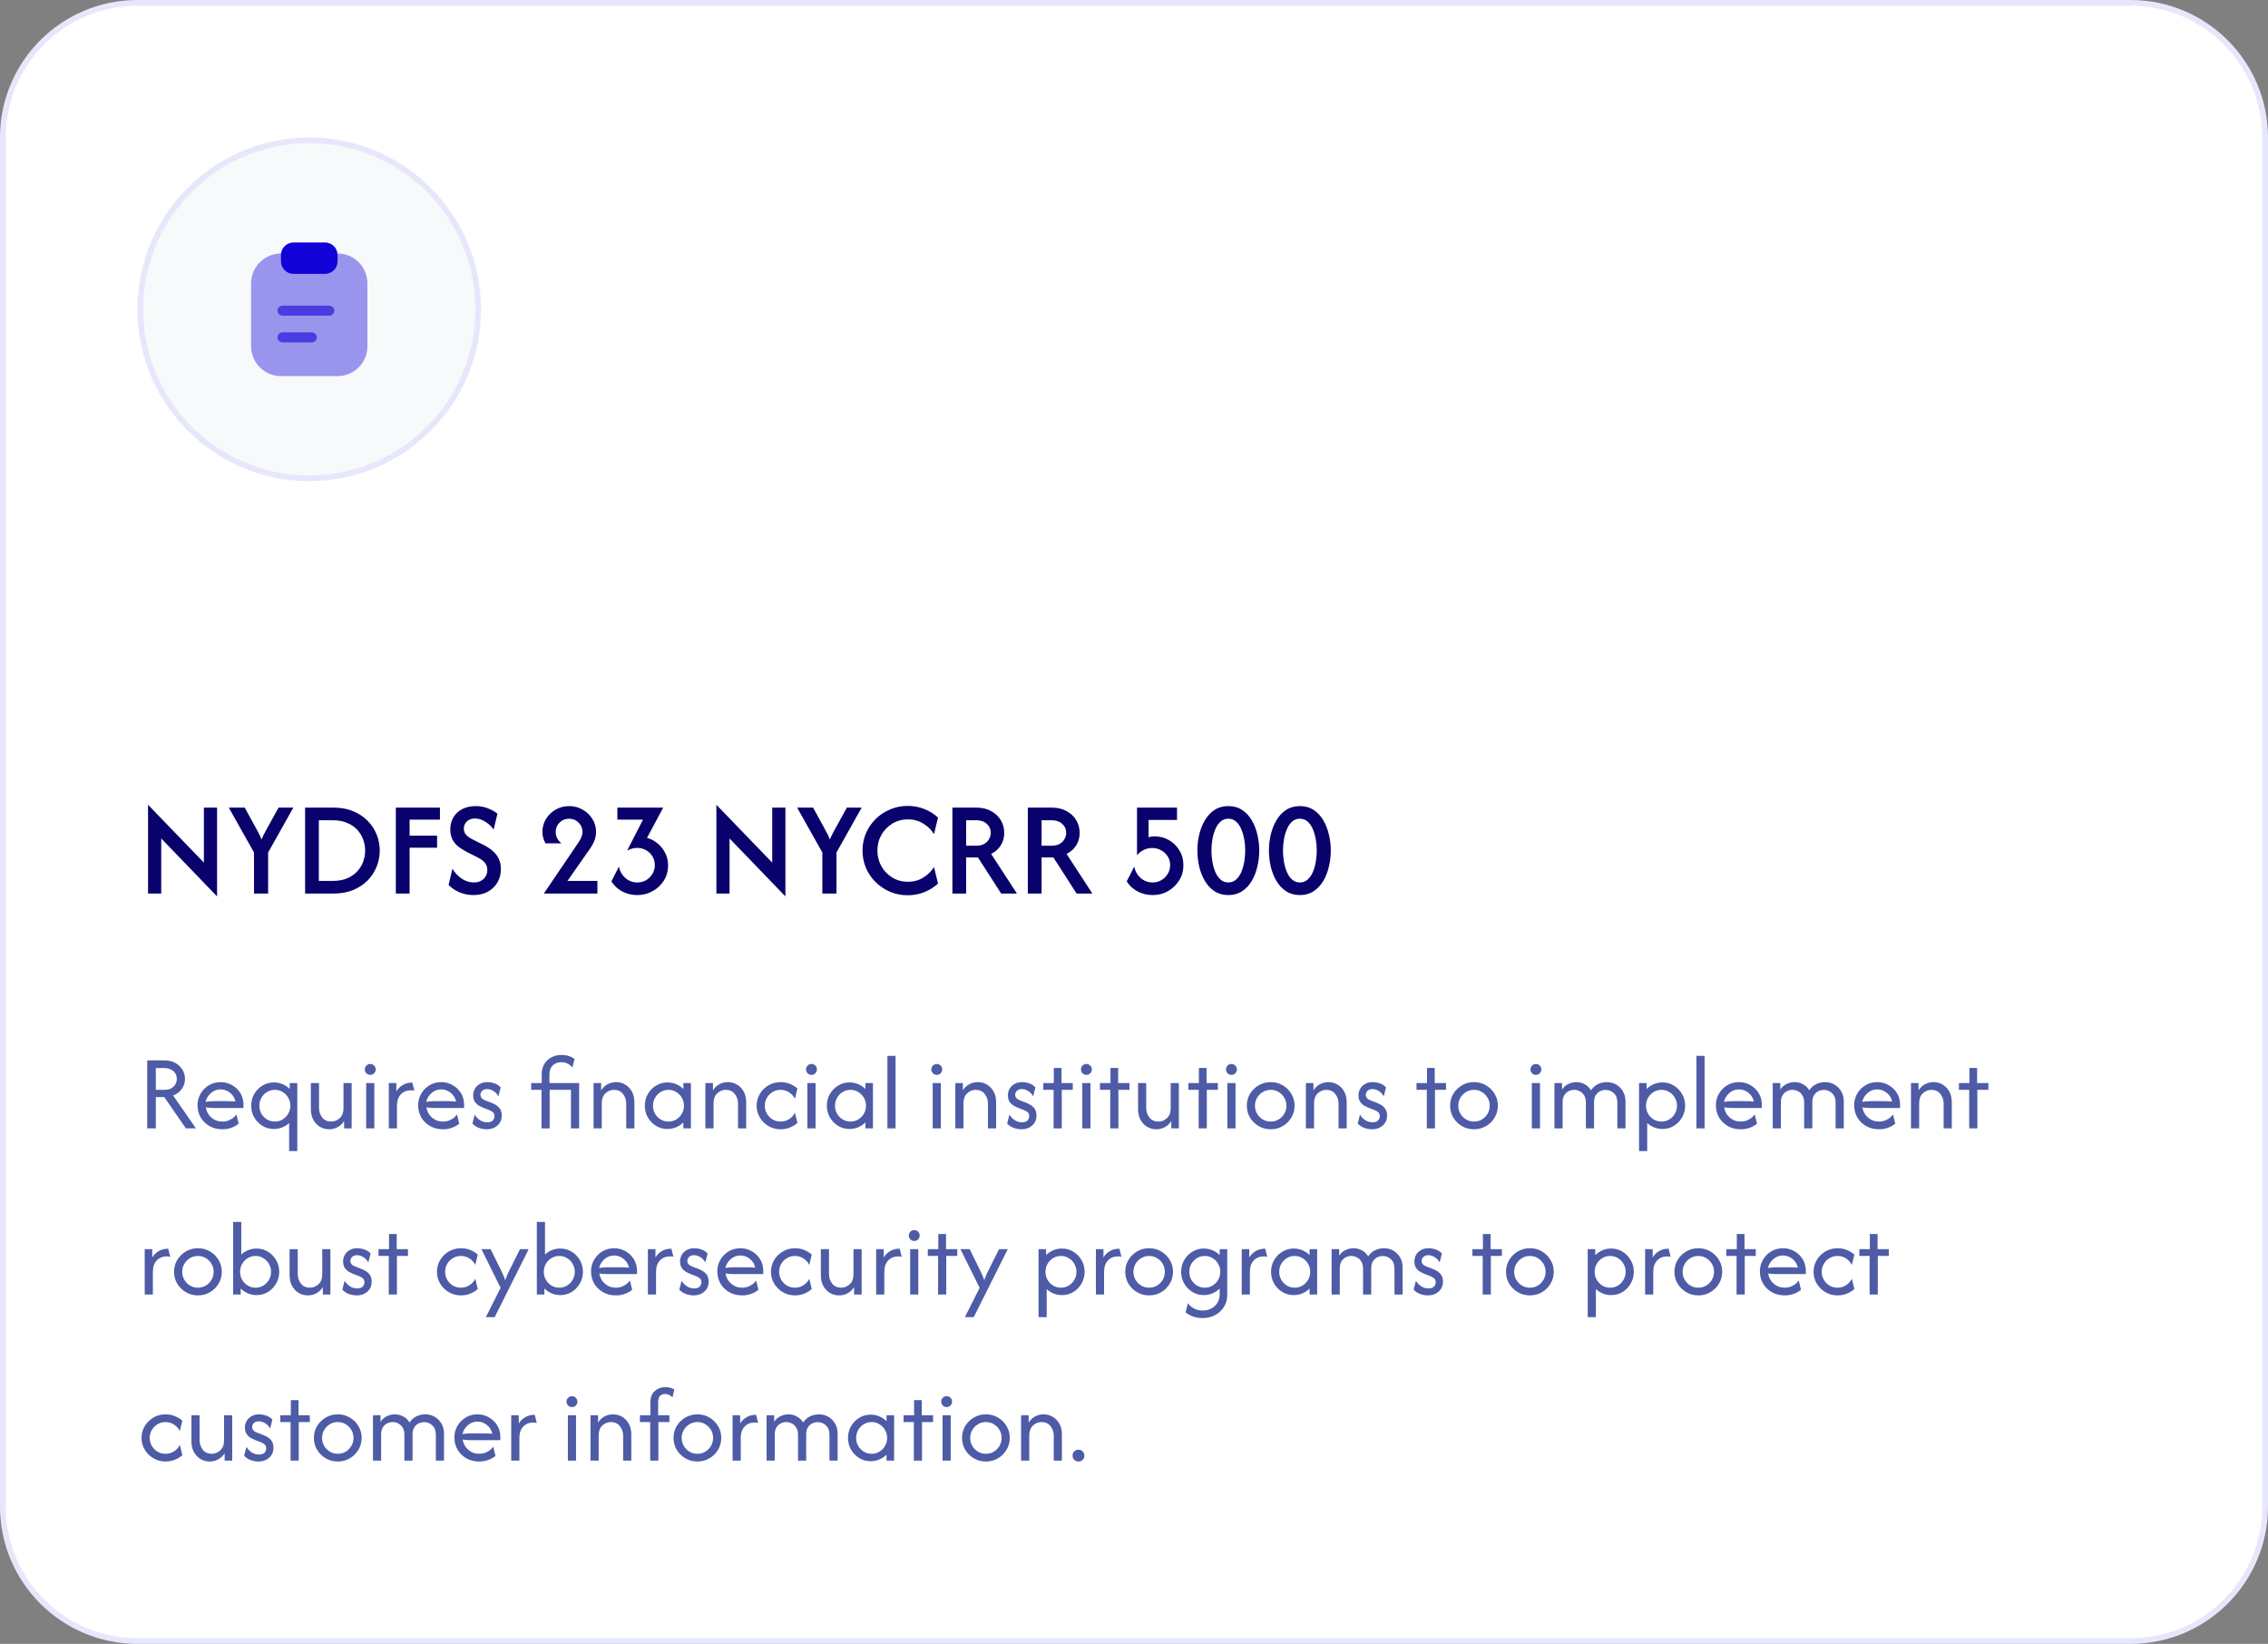 <svg width="396" height="287" viewBox="0 0 396 287" fill="none" xmlns="http://www.w3.org/2000/svg">
<rect x="0" y="0" width="396" height="287" fill="#808080" stroke="none"/>
<path d="M24 0.5H372C384.979 0.5 395.5 11.021 395.5 24V263C395.5 275.979 384.979 286.5 372 286.5H24C11.021 286.5 0.5 275.979 0.5 263V24L0.508 23.394C0.829 10.695 11.224 0.5 24 0.5Z" fill="white"/>
<path d="M24 0.5H372C384.979 0.5 395.5 11.021 395.5 24V263C395.5 275.979 384.979 286.5 372 286.5H24C11.021 286.5 0.5 275.979 0.5 263V24L0.508 23.394C0.829 10.695 11.224 0.5 24 0.5Z" stroke="#E7E7FC"/>
<path d="M54 24.5C70.292 24.5 83.5 37.708 83.5 54C83.5 70.292 70.292 83.5 54 83.5C37.708 83.5 24.5 70.292 24.5 54C24.5 37.708 37.708 24.5 54 24.5Z" fill="#F7F9FA"/>
<path d="M54 24.5C70.292 24.5 83.5 37.708 83.5 54C83.5 70.292 70.292 83.5 54 83.5C37.708 83.5 24.5 70.292 24.5 54C24.5 37.708 37.708 24.5 54 24.5Z" stroke="#E7E7FC"/>
<path opacity="0.4" d="M58.948 44.259H49.055C46.173 44.259 43.84 46.604 43.84 49.474V60.452C43.84 63.322 46.185 65.667 49.055 65.667H58.937C61.818 65.667 64.151 63.322 64.151 60.452V49.474C64.163 46.592 61.818 44.259 58.948 44.259Z" fill="#1102D8"/>
<path d="M56.743 42.333H51.26C50.046 42.333 49.055 43.313 49.055 44.526V45.623C49.055 46.836 50.035 47.816 51.248 47.816H56.743C57.956 47.816 58.936 46.836 58.936 45.623V44.526C58.948 43.313 57.956 42.333 56.743 42.333Z" fill="#1102D8"/>
<path opacity="0.6" d="M57.499 55.108H49.332C48.854 55.108 48.457 54.712 48.457 54.233C48.457 53.755 48.854 53.358 49.332 53.358H57.499C57.977 53.358 58.374 53.755 58.374 54.233C58.374 54.712 57.977 55.108 57.499 55.108Z" fill="#1102D8"/>
<path opacity="0.6" d="M54.442 59.775H49.332C48.854 59.775 48.457 59.379 48.457 58.9C48.457 58.422 48.854 58.025 49.332 58.025H54.442C54.92 58.025 55.317 58.422 55.317 58.9C55.317 59.379 54.92 59.775 54.442 59.775Z" fill="#1102D8"/>
<path d="M37.9 156.5L28.15 146.383V156H25.85V140.5L35.6 150.6V141H37.9V156.5ZM44.35 156V148.833L39.95 141H42.733L44.85 144.867C44.994 145.122 45.133 145.383 45.267 145.65C45.4 145.906 45.533 146.211 45.667 146.567C45.811 146.211 45.95 145.906 46.083 145.65C46.217 145.383 46.356 145.122 46.5 144.867L48.633 141H51.217L46.817 148.833V156H44.35ZM53.272 156V141H58.272C59.55 141 60.683 141.211 61.672 141.633C62.672 142.044 63.516 142.606 64.205 143.317C64.894 144.017 65.416 144.817 65.772 145.717C66.127 146.617 66.305 147.544 66.305 148.5C66.305 149.456 66.127 150.383 65.772 151.283C65.416 152.183 64.894 152.989 64.205 153.7C63.516 154.4 62.672 154.961 61.672 155.383C60.683 155.794 59.55 156 58.272 156H53.272ZM55.672 153.8H58.038C59.038 153.8 59.894 153.65 60.605 153.35C61.327 153.039 61.922 152.628 62.389 152.117C62.855 151.606 63.2 151.039 63.422 150.417C63.644 149.783 63.755 149.144 63.755 148.5C63.755 147.856 63.644 147.222 63.422 146.6C63.2 145.967 62.855 145.394 62.389 144.883C61.922 144.372 61.327 143.967 60.605 143.667C59.894 143.356 59.038 143.2 58.038 143.2H55.672V153.8ZM69.116 156V141H76.816V143.1H71.516V145.9H76.316V148H71.516V156H69.116ZM82.673 156.267C81.773 156.267 80.934 156.094 80.157 155.75C79.39 155.406 78.779 154.983 78.323 154.483L79.007 151.667C79.362 152.311 79.873 152.872 80.54 153.35C81.207 153.828 81.946 154.067 82.757 154.067C83.446 154.067 84.007 153.861 84.44 153.45C84.873 153.028 85.09 152.517 85.09 151.917C85.09 151.45 84.979 151.067 84.757 150.767C84.546 150.467 84.296 150.228 84.007 150.05C83.718 149.861 83.479 149.722 83.29 149.633L81.49 148.733C81.09 148.522 80.668 148.261 80.223 147.95C79.779 147.639 79.401 147.233 79.09 146.733C78.779 146.222 78.623 145.578 78.623 144.8C78.623 144 78.807 143.294 79.173 142.683C79.54 142.072 80.057 141.594 80.723 141.25C81.39 140.906 82.162 140.733 83.04 140.733C83.885 140.733 84.635 140.878 85.29 141.167C85.946 141.444 86.468 141.739 86.857 142.05L86.19 144.833C85.835 144.311 85.362 143.861 84.773 143.483C84.196 143.094 83.579 142.9 82.923 142.9C82.323 142.9 81.851 143.072 81.507 143.417C81.162 143.75 80.99 144.161 80.99 144.65C80.99 144.994 81.068 145.289 81.223 145.533C81.39 145.778 81.59 145.983 81.823 146.15C82.068 146.306 82.307 146.444 82.54 146.567L84.373 147.483C84.629 147.606 84.929 147.778 85.273 148C85.629 148.211 85.973 148.483 86.307 148.817C86.64 149.15 86.912 149.556 87.123 150.033C87.346 150.511 87.457 151.083 87.457 151.75C87.457 152.617 87.251 153.394 86.84 154.083C86.44 154.761 85.885 155.294 85.173 155.683C84.462 156.072 83.629 156.267 82.673 156.267ZM94.958 156L101.024 147.05C101.291 146.65 101.469 146.311 101.558 146.033C101.658 145.744 101.708 145.483 101.708 145.25C101.708 144.606 101.48 144.061 101.024 143.617C100.569 143.161 100.013 142.933 99.358 142.933C98.702 142.933 98.147 143.161 97.691 143.617C97.247 144.061 97.025 144.606 97.025 145.25C97.025 146.028 97.358 146.689 98.025 147.233H95.241C94.886 146.589 94.708 145.922 94.708 145.233C94.708 144.411 94.913 143.661 95.325 142.983C95.747 142.306 96.308 141.761 97.008 141.35C97.719 140.939 98.508 140.733 99.374 140.733C100.23 140.733 101.013 140.939 101.724 141.35C102.436 141.75 103.002 142.289 103.424 142.967C103.858 143.644 104.074 144.406 104.074 145.25C104.074 145.75 103.986 146.239 103.808 146.717C103.63 147.183 103.341 147.706 102.941 148.283L99.075 153.8H104.308V156H94.958ZM111.267 156.267C110.311 156.267 109.433 156.056 108.633 155.633C107.844 155.2 107.217 154.617 106.75 153.883L108.067 151.3C108.211 152.078 108.578 152.733 109.167 153.267C109.767 153.8 110.472 154.067 111.283 154.067C111.85 154.067 112.361 153.933 112.817 153.667C113.283 153.389 113.65 153.022 113.917 152.567C114.194 152.111 114.333 151.6 114.333 151.033C114.333 150.489 114.2 149.989 113.933 149.533C113.667 149.078 113.3 148.717 112.833 148.45C112.367 148.172 111.839 148.033 111.25 148.033C110.928 148.033 110.622 148.078 110.333 148.167C110.044 148.244 109.767 148.356 109.5 148.5L112.267 143.1H107.8V141H115.8L112.967 146.283C113.667 146.472 114.289 146.8 114.833 147.267C115.389 147.722 115.828 148.278 116.15 148.933C116.483 149.578 116.65 150.294 116.65 151.083C116.65 152.061 116.406 152.944 115.917 153.733C115.428 154.511 114.772 155.128 113.95 155.583C113.139 156.039 112.244 156.267 111.267 156.267ZM137.134 156.5L127.384 146.383V156H125.084V140.5L134.834 150.6V141H137.134V156.5ZM143.584 156V148.833L139.184 141H141.968L144.084 144.867C144.229 145.122 144.368 145.383 144.501 145.65C144.634 145.906 144.768 146.211 144.901 146.567C145.045 146.211 145.184 145.906 145.318 145.65C145.451 145.383 145.59 145.122 145.734 144.867L147.868 141H150.451L146.051 148.833V156H143.584ZM158.482 156.3C157.393 156.3 156.371 156.1 155.415 155.7C154.46 155.289 153.621 154.728 152.898 154.017C152.176 153.306 151.61 152.478 151.198 151.533C150.798 150.589 150.598 149.578 150.598 148.5C150.598 147.422 150.798 146.411 151.198 145.467C151.61 144.522 152.176 143.694 152.898 142.983C153.621 142.272 154.46 141.717 155.415 141.317C156.371 140.906 157.393 140.7 158.482 140.7C159.504 140.7 160.465 140.878 161.365 141.233C162.276 141.589 163.082 142.089 163.782 142.733L163.082 145.633C162.626 144.878 161.998 144.261 161.198 143.783C160.41 143.294 159.521 143.05 158.532 143.05C157.532 143.05 156.626 143.294 155.815 143.783C155.015 144.272 154.376 144.928 153.898 145.75C153.432 146.572 153.198 147.489 153.198 148.5C153.198 149.5 153.432 150.417 153.898 151.25C154.376 152.072 155.015 152.728 155.815 153.217C156.626 153.706 157.532 153.95 158.532 153.95C159.521 153.95 160.41 153.706 161.198 153.217C161.998 152.728 162.626 152.111 163.082 151.367L163.782 154.267C163.082 154.9 162.276 155.4 161.365 155.767C160.465 156.122 159.504 156.3 158.482 156.3ZM166.291 156V141H170.474C171.485 141 172.352 141.206 173.074 141.617C173.807 142.017 174.368 142.55 174.757 143.217C175.146 143.883 175.341 144.617 175.341 145.417C175.341 146.217 175.141 146.939 174.741 147.583C174.341 148.228 173.78 148.728 173.057 149.083L177.557 156H174.807L170.757 149.7H168.691V156H166.291ZM168.691 147.65H170.441C171.03 147.65 171.507 147.539 171.874 147.317C172.252 147.094 172.53 146.811 172.707 146.467C172.896 146.122 172.991 145.772 172.991 145.417C172.991 144.772 172.757 144.244 172.291 143.833C171.824 143.411 171.207 143.2 170.441 143.2H168.691V147.65ZM179.462 156V141H183.646C184.657 141 185.524 141.206 186.246 141.617C186.979 142.017 187.54 142.55 187.929 143.217C188.318 143.883 188.513 144.617 188.513 145.417C188.513 146.217 188.313 146.939 187.913 147.583C187.513 148.228 186.951 148.728 186.229 149.083L190.729 156H187.979L183.929 149.7H181.863V156H179.462ZM181.863 147.65H183.612C184.201 147.65 184.679 147.539 185.046 147.317C185.424 147.094 185.701 146.811 185.879 146.467C186.068 146.122 186.163 145.772 186.163 145.417C186.163 144.772 185.929 144.244 185.463 143.833C184.996 143.411 184.379 143.2 183.612 143.2H181.863V147.65ZM201.277 156.267C200.31 156.267 199.427 156.056 198.627 155.633C197.827 155.2 197.193 154.617 196.727 153.883L198.043 151.3C198.188 152.078 198.554 152.733 199.143 153.267C199.743 153.8 200.449 154.067 201.26 154.067C201.815 154.067 202.321 153.933 202.777 153.667C203.243 153.389 203.615 153.022 203.893 152.567C204.171 152.111 204.31 151.6 204.31 151.033C204.31 150.456 204.165 149.944 203.877 149.5C203.599 149.056 203.221 148.706 202.743 148.45C202.277 148.183 201.754 148.05 201.177 148.05C200.643 148.05 200.143 148.167 199.677 148.4C199.221 148.622 198.838 148.928 198.527 149.317V141H205.51V143.15H200.543V146.183C200.721 146.117 200.899 146.072 201.077 146.05C201.254 146.028 201.432 146.017 201.61 146.017C202.51 146.017 203.338 146.233 204.093 146.667C204.849 147.1 205.46 147.7 205.927 148.467C206.393 149.222 206.627 150.083 206.627 151.05C206.627 152.028 206.382 152.911 205.893 153.7C205.404 154.489 204.754 155.117 203.943 155.583C203.143 156.039 202.254 156.267 201.277 156.267ZM214.469 156.267C213.547 156.267 212.747 156.044 212.069 155.6C211.391 155.156 210.83 154.561 210.385 153.817C209.941 153.061 209.608 152.222 209.385 151.3C209.174 150.378 209.069 149.444 209.069 148.5C209.069 147.556 209.174 146.622 209.385 145.7C209.608 144.778 209.941 143.944 210.385 143.2C210.83 142.444 211.391 141.844 212.069 141.4C212.747 140.956 213.547 140.733 214.469 140.733C215.391 140.733 216.191 140.956 216.869 141.4C217.547 141.844 218.108 142.444 218.552 143.2C218.997 143.944 219.324 144.778 219.535 145.7C219.758 146.622 219.869 147.556 219.869 148.5C219.869 149.444 219.758 150.378 219.535 151.3C219.324 152.222 218.997 153.061 218.552 153.817C218.108 154.561 217.547 155.156 216.869 155.6C216.191 156.044 215.391 156.267 214.469 156.267ZM214.469 154.067C214.991 154.067 215.441 153.9 215.819 153.567C216.197 153.233 216.502 152.794 216.735 152.25C216.969 151.694 217.141 151.089 217.252 150.433C217.363 149.778 217.419 149.133 217.419 148.5C217.419 147.856 217.363 147.211 217.252 146.567C217.141 145.911 216.969 145.311 216.735 144.767C216.502 144.211 216.197 143.767 215.819 143.433C215.441 143.1 214.991 142.933 214.469 142.933C213.947 142.933 213.497 143.1 213.119 143.433C212.741 143.767 212.435 144.211 212.202 144.767C211.969 145.311 211.797 145.911 211.685 146.567C211.574 147.211 211.519 147.856 211.519 148.5C211.519 149.133 211.574 149.778 211.685 150.433C211.797 151.089 211.969 151.694 212.202 152.25C212.435 152.794 212.741 153.233 213.119 153.567C213.497 153.9 213.947 154.067 214.469 154.067ZM226.961 156.267C226.039 156.267 225.239 156.044 224.561 155.6C223.883 155.156 223.322 154.561 222.878 153.817C222.433 153.061 222.1 152.222 221.878 151.3C221.666 150.378 221.561 149.444 221.561 148.5C221.561 147.556 221.666 146.622 221.878 145.7C222.1 144.778 222.433 143.944 222.878 143.2C223.322 142.444 223.883 141.844 224.561 141.4C225.239 140.956 226.039 140.733 226.961 140.733C227.883 140.733 228.683 140.956 229.361 141.4C230.039 141.844 230.6 142.444 231.044 143.2C231.489 143.944 231.816 144.778 232.028 145.7C232.25 146.622 232.361 147.556 232.361 148.5C232.361 149.444 232.25 150.378 232.028 151.3C231.816 152.222 231.489 153.061 231.044 153.817C230.6 154.561 230.039 155.156 229.361 155.6C228.683 156.044 227.883 156.267 226.961 156.267ZM226.961 154.067C227.483 154.067 227.933 153.9 228.311 153.567C228.689 153.233 228.994 152.794 229.228 152.25C229.461 151.694 229.633 151.089 229.744 150.433C229.855 149.778 229.911 149.133 229.911 148.5C229.911 147.856 229.855 147.211 229.744 146.567C229.633 145.911 229.461 145.311 229.228 144.767C228.994 144.211 228.689 143.767 228.311 143.433C227.933 143.1 227.483 142.933 226.961 142.933C226.439 142.933 225.989 143.1 225.611 143.433C225.233 143.767 224.928 144.211 224.694 144.767C224.461 145.311 224.289 145.911 224.178 146.567C224.066 147.211 224.011 147.856 224.011 148.5C224.011 149.133 224.066 149.778 224.178 150.433C224.289 151.089 224.461 151.694 224.694 152.25C224.928 152.794 225.233 153.233 225.611 153.567C225.989 153.9 226.439 154.067 226.961 154.067Z" fill="#09016C"/>
<path d="M25.702 197V185.125H28.684C29.432 185.125 30.074 185.275 30.61 185.574C31.147 185.873 31.56 186.269 31.851 186.761C32.15 187.245 32.299 187.777 32.299 188.358C32.299 189.009 32.115 189.594 31.745 190.112C31.376 190.631 30.87 191.014 30.228 191.26L34.212 197H32.458L28.684 191.538H27.206V197H25.702ZM27.206 190.271H28.684C29.194 190.271 29.608 190.178 29.924 189.994C30.25 189.8 30.487 189.558 30.637 189.268C30.795 188.969 30.874 188.666 30.874 188.358C30.874 187.803 30.672 187.35 30.267 186.999C29.872 186.647 29.344 186.471 28.684 186.471H27.206V190.271ZM38.819 197.158C37.992 197.158 37.248 196.974 36.589 196.604C35.938 196.235 35.423 195.733 35.045 195.1C34.675 194.458 34.491 193.745 34.491 192.962C34.491 192.215 34.671 191.537 35.032 190.931C35.392 190.315 35.876 189.827 36.483 189.466C37.099 189.105 37.776 188.925 38.515 188.925C39.245 188.925 39.914 189.101 40.521 189.453C41.128 189.796 41.611 190.262 41.972 190.851C42.333 191.441 42.513 192.109 42.513 192.857V193.438H37.341C37.112 193.438 36.879 193.429 36.642 193.411C36.404 193.394 36.171 193.367 35.942 193.332C36.039 194.036 36.356 194.625 36.892 195.1C37.438 195.575 38.084 195.812 38.832 195.812C39.333 195.812 39.799 195.698 40.23 195.469C40.661 195.241 41.009 194.937 41.273 194.559L41.669 196.182C41.29 196.49 40.855 196.732 40.362 196.908C39.879 197.075 39.364 197.158 38.819 197.158ZM35.903 192.369C36.378 192.29 36.857 192.25 37.341 192.25H39.967C40.16 192.25 40.349 192.259 40.534 192.276C40.727 192.285 40.921 192.298 41.114 192.316C40.991 191.7 40.683 191.194 40.191 190.799C39.698 190.394 39.14 190.192 38.515 190.192C37.873 190.192 37.31 190.407 36.826 190.838C36.342 191.26 36.035 191.771 35.903 192.369ZM50.484 200.958V196.063C50.133 196.389 49.728 196.644 49.271 196.828C48.813 197.013 48.325 197.106 47.806 197.106C47.085 197.106 46.425 196.925 45.827 196.565C45.229 196.195 44.749 195.703 44.389 195.087C44.037 194.471 43.861 193.789 43.861 193.042C43.861 192.294 44.037 191.612 44.389 190.997C44.749 190.381 45.229 189.893 45.827 189.532C46.425 189.162 47.085 188.978 47.806 188.978C48.351 188.978 48.862 189.079 49.337 189.281C49.82 189.484 50.238 189.765 50.59 190.126V189.083H51.91V200.958H50.484ZM47.991 195.812C48.492 195.812 48.945 195.689 49.35 195.443C49.763 195.188 50.089 194.854 50.326 194.44C50.572 194.018 50.696 193.552 50.696 193.042C50.696 192.531 50.572 192.07 50.326 191.656C50.089 191.234 49.763 190.9 49.35 190.653C48.945 190.398 48.492 190.271 47.991 190.271C47.489 190.271 47.032 190.398 46.619 190.653C46.214 190.9 45.889 191.234 45.642 191.656C45.405 192.07 45.286 192.531 45.286 193.042C45.286 193.552 45.405 194.018 45.642 194.44C45.889 194.854 46.214 195.188 46.619 195.443C47.032 195.689 47.489 195.812 47.991 195.812ZM57.456 197.158C56.902 197.158 56.383 197.022 55.899 196.749C55.415 196.468 55.024 196.063 54.725 195.535C54.426 195.008 54.276 194.374 54.276 193.635V189.083H55.701V193.438C55.701 194.062 55.886 194.616 56.255 195.1C56.634 195.575 57.161 195.812 57.839 195.812C58.393 195.812 58.886 195.615 59.317 195.219C59.756 194.814 59.976 194.234 59.976 193.477V189.083H61.401V197H60.082V195.72C59.792 196.186 59.413 196.543 58.947 196.789C58.49 197.035 57.993 197.158 57.456 197.158ZM63.935 197V189.083H65.36V197H63.935ZM64.647 187.658C64.383 187.658 64.159 187.566 63.974 187.381C63.789 187.197 63.697 186.972 63.697 186.708C63.697 186.436 63.789 186.211 63.974 186.035C64.159 185.851 64.383 185.758 64.647 185.758C64.92 185.758 65.144 185.851 65.32 186.035C65.505 186.211 65.597 186.436 65.597 186.708C65.597 186.972 65.505 187.197 65.32 187.381C65.144 187.566 64.92 187.658 64.647 187.658ZM67.887 197V189.083H69.206V190.535C69.488 190.069 69.862 189.699 70.328 189.426C70.794 189.145 71.348 189.004 71.99 189.004L72.347 190.429C72.179 190.376 71.986 190.35 71.766 190.35C71.027 190.35 70.433 190.588 69.985 191.062C69.536 191.529 69.312 192.197 69.312 193.068V197H67.887ZM77.338 197.158C76.511 197.158 75.768 196.974 75.108 196.604C74.457 196.235 73.943 195.733 73.564 195.1C73.195 194.458 73.01 193.745 73.01 192.962C73.01 192.215 73.191 191.537 73.551 190.931C73.912 190.315 74.396 189.827 75.003 189.466C75.618 189.105 76.296 188.925 77.035 188.925C77.765 188.925 78.433 189.101 79.04 189.453C79.647 189.796 80.131 190.262 80.492 190.851C80.852 191.441 81.033 192.109 81.033 192.857V193.438H75.86C75.632 193.438 75.398 193.429 75.161 193.411C74.924 193.394 74.69 193.367 74.462 193.332C74.558 194.036 74.875 194.625 75.412 195.1C75.957 195.575 76.604 195.812 77.351 195.812C77.853 195.812 78.319 195.698 78.75 195.469C79.181 195.241 79.528 194.937 79.792 194.559L80.188 196.182C79.81 196.49 79.374 196.732 78.882 196.908C78.398 197.075 77.883 197.158 77.338 197.158ZM74.422 192.369C74.897 192.29 75.377 192.25 75.86 192.25H78.486C78.68 192.25 78.869 192.259 79.053 192.276C79.247 192.285 79.44 192.298 79.634 192.316C79.511 191.7 79.203 191.194 78.71 190.799C78.218 190.394 77.659 190.192 77.035 190.192C76.392 190.192 75.83 190.407 75.346 190.838C74.862 191.26 74.554 191.771 74.422 192.369ZM84.98 197.158C84.575 197.158 84.14 197.084 83.674 196.934C83.216 196.776 82.82 196.516 82.486 196.156L82.882 194.599C83.128 195.012 83.445 195.342 83.832 195.588C84.219 195.826 84.632 195.944 85.072 195.944C85.494 195.944 85.811 195.843 86.022 195.641C86.233 195.43 86.339 195.175 86.339 194.876C86.339 194.533 86.225 194.282 85.996 194.124C85.776 193.965 85.578 193.855 85.402 193.794L84.333 193.385C84.14 193.306 83.907 193.191 83.634 193.042C83.361 192.883 83.124 192.659 82.921 192.369C82.719 192.078 82.618 191.7 82.618 191.234C82.618 190.812 82.719 190.425 82.921 190.073C83.124 189.721 83.41 189.444 83.779 189.242C84.148 189.031 84.584 188.925 85.085 188.925C85.481 188.925 85.895 188.995 86.326 189.136C86.757 189.277 87.122 189.514 87.421 189.849L87.025 191.406C86.814 191.019 86.528 190.711 86.167 190.482C85.807 190.253 85.433 190.139 85.046 190.139C84.685 190.139 84.399 190.24 84.188 190.442C83.986 190.645 83.885 190.878 83.885 191.142C83.885 191.353 83.955 191.542 84.096 191.709C84.237 191.876 84.448 192.013 84.729 192.118L85.798 192.527C85.991 192.597 86.229 192.712 86.51 192.87C86.801 193.028 87.056 193.257 87.276 193.556C87.496 193.855 87.606 194.26 87.606 194.77C87.606 195.483 87.355 196.059 86.853 196.499C86.361 196.938 85.736 197.158 84.98 197.158ZM94.546 197V190.271H92.751V189.083H94.585V187.553C94.585 186.831 94.744 186.22 95.06 185.719C95.386 185.217 95.808 184.835 96.327 184.571C96.855 184.307 97.422 184.175 98.029 184.175C98.926 184.175 99.687 184.408 100.312 184.874L99.942 186.365C99.722 186.084 99.445 185.859 99.111 185.692C98.786 185.525 98.421 185.442 98.016 185.442C97.427 185.442 96.93 185.626 96.525 185.996C96.129 186.365 95.931 186.906 95.931 187.619V189.083H101.117V197H99.692V190.271H95.971V197H94.546ZM103.642 197V189.083H104.961V190.363C105.251 189.897 105.625 189.541 106.083 189.294C106.549 189.048 107.05 188.925 107.587 188.925C108.15 188.925 108.669 189.066 109.144 189.347C109.628 189.62 110.019 190.02 110.318 190.548C110.617 191.067 110.767 191.7 110.767 192.448V197H109.342V192.646C109.342 192.021 109.153 191.472 108.774 190.997C108.405 190.513 107.881 190.271 107.204 190.271C106.65 190.271 106.153 190.473 105.713 190.878C105.282 191.274 105.067 191.85 105.067 192.606V197H103.642ZM116.533 197.106C115.811 197.106 115.152 196.925 114.553 196.565C113.955 196.195 113.476 195.703 113.115 195.087C112.763 194.471 112.588 193.789 112.588 193.042C112.588 192.294 112.763 191.612 113.115 190.997C113.476 190.381 113.955 189.893 114.553 189.532C115.152 189.162 115.811 188.978 116.533 188.978C117.078 188.978 117.588 189.079 118.063 189.281C118.547 189.484 118.965 189.765 119.317 190.126V189.083H120.636V197H119.317V195.958C118.965 196.309 118.547 196.591 118.063 196.802C117.588 197.004 117.078 197.106 116.533 197.106ZM116.717 195.812C117.219 195.812 117.672 195.689 118.076 195.443C118.49 195.188 118.815 194.854 119.053 194.44C119.299 194.018 119.422 193.552 119.422 193.042C119.422 192.531 119.299 192.07 119.053 191.656C118.815 191.234 118.49 190.9 118.076 190.653C117.672 190.398 117.219 190.271 116.717 190.271C116.216 190.271 115.759 190.398 115.345 190.653C114.941 190.9 114.615 191.234 114.369 191.656C114.131 192.07 114.013 192.531 114.013 193.042C114.013 193.552 114.131 194.018 114.369 194.44C114.615 194.854 114.941 195.188 115.345 195.443C115.759 195.689 116.216 195.812 116.717 195.812ZM123.161 197V189.083H124.481V190.363C124.771 189.897 125.145 189.541 125.602 189.294C126.068 189.048 126.57 188.925 127.106 188.925C127.669 188.925 128.188 189.066 128.663 189.347C129.147 189.62 129.539 190.02 129.838 190.548C130.137 191.067 130.286 191.7 130.286 192.448V197H128.861V192.646C128.861 192.021 128.672 191.472 128.294 190.997C127.924 190.513 127.401 190.271 126.724 190.271C126.17 190.271 125.673 190.473 125.233 190.878C124.802 191.274 124.586 191.85 124.586 192.606V197H123.161ZM136.303 197.158C135.529 197.158 134.825 196.974 134.192 196.604C133.558 196.235 133.053 195.738 132.674 195.113C132.296 194.489 132.107 193.798 132.107 193.042C132.107 192.285 132.296 191.595 132.674 190.97C133.053 190.346 133.558 189.849 134.192 189.479C134.825 189.11 135.529 188.925 136.303 188.925C136.875 188.925 137.411 189.026 137.913 189.228C138.414 189.431 138.854 189.699 139.232 190.033L138.797 191.828C138.577 191.388 138.242 191.019 137.794 190.719C137.354 190.42 136.853 190.271 136.29 190.271C135.779 190.271 135.313 190.398 134.891 190.653C134.478 190.9 134.148 191.234 133.901 191.656C133.655 192.07 133.532 192.531 133.532 193.042C133.532 193.543 133.655 194.005 133.901 194.427C134.148 194.849 134.478 195.188 134.891 195.443C135.313 195.689 135.779 195.812 136.29 195.812C136.853 195.812 137.354 195.667 137.794 195.377C138.242 195.087 138.577 194.713 138.797 194.256L139.232 196.05C138.854 196.384 138.414 196.653 137.913 196.855C137.411 197.057 136.875 197.158 136.303 197.158ZM140.974 197V189.083H142.399V197H140.974ZM141.686 187.658C141.422 187.658 141.198 187.566 141.013 187.381C140.829 187.197 140.736 186.972 140.736 186.708C140.736 186.436 140.829 186.211 141.013 186.035C141.198 185.851 141.422 185.758 141.686 185.758C141.959 185.758 142.183 185.851 142.359 186.035C142.544 186.211 142.636 186.436 142.636 186.708C142.636 186.972 142.544 187.197 142.359 187.381C142.183 187.566 141.959 187.658 141.686 187.658ZM148.317 197.106C147.596 197.106 146.936 196.925 146.338 196.565C145.74 196.195 145.26 195.703 144.899 195.087C144.548 194.471 144.372 193.789 144.372 193.042C144.372 192.294 144.548 191.612 144.899 190.997C145.26 190.381 145.74 189.893 146.338 189.532C146.936 189.162 147.596 188.978 148.317 188.978C148.862 188.978 149.372 189.079 149.847 189.281C150.331 189.484 150.749 189.765 151.101 190.126V189.083H152.42V197H151.101V195.958C150.749 196.309 150.331 196.591 149.847 196.802C149.372 197.004 148.862 197.106 148.317 197.106ZM148.502 195.812C149.003 195.812 149.456 195.689 149.861 195.443C150.274 195.188 150.599 194.854 150.837 194.44C151.083 194.018 151.206 193.552 151.206 193.042C151.206 192.531 151.083 192.07 150.837 191.656C150.599 191.234 150.274 190.9 149.861 190.653C149.456 190.398 149.003 190.271 148.502 190.271C148 190.271 147.543 190.398 147.129 190.653C146.725 190.9 146.399 191.234 146.153 191.656C145.915 192.07 145.797 192.531 145.797 193.042C145.797 193.552 145.915 194.018 146.153 194.44C146.399 194.854 146.725 195.188 147.129 195.443C147.543 195.689 148 195.812 148.502 195.812ZM154.945 197V184.333H156.37V197H154.945ZM162.85 197V189.083H164.275V197H162.85ZM163.562 187.658C163.298 187.658 163.074 187.566 162.889 187.381C162.705 187.197 162.612 186.972 162.612 186.708C162.612 186.436 162.705 186.211 162.889 186.035C163.074 185.851 163.298 185.758 163.562 185.758C163.835 185.758 164.059 185.851 164.235 186.035C164.42 186.211 164.512 186.436 164.512 186.708C164.512 186.972 164.42 187.197 164.235 187.381C164.059 187.566 163.835 187.658 163.562 187.658ZM166.802 197V189.083H168.121V190.363C168.412 189.897 168.785 189.541 169.243 189.294C169.709 189.048 170.21 188.925 170.747 188.925C171.31 188.925 171.829 189.066 172.304 189.347C172.788 189.62 173.179 190.02 173.478 190.548C173.777 191.067 173.927 191.7 173.927 192.448V197H172.502V192.646C172.502 192.021 172.313 191.472 171.934 190.997C171.565 190.513 171.042 190.271 170.364 190.271C169.81 190.271 169.313 190.473 168.873 190.878C168.442 191.274 168.227 191.85 168.227 192.606V197H166.802ZM178.347 197.158C177.942 197.158 177.507 197.084 177.041 196.934C176.583 196.776 176.187 196.516 175.853 196.156L176.249 194.599C176.495 195.012 176.812 195.342 177.199 195.588C177.586 195.826 178 195.944 178.439 195.944C178.862 195.944 179.178 195.843 179.389 195.641C179.6 195.43 179.706 195.175 179.706 194.876C179.706 194.533 179.592 194.282 179.363 194.124C179.143 193.965 178.945 193.855 178.769 193.794L177.7 193.385C177.507 193.306 177.274 193.191 177.001 193.042C176.728 192.883 176.491 192.659 176.289 192.369C176.086 192.078 175.985 191.7 175.985 191.234C175.985 190.812 176.086 190.425 176.289 190.073C176.491 189.721 176.777 189.444 177.146 189.242C177.516 189.031 177.951 188.925 178.453 188.925C178.848 188.925 179.262 188.995 179.693 189.136C180.124 189.277 180.489 189.514 180.788 189.849L180.392 191.406C180.181 191.019 179.895 190.711 179.534 190.482C179.174 190.253 178.8 190.139 178.413 190.139C178.052 190.139 177.766 190.24 177.555 190.442C177.353 190.645 177.252 190.878 177.252 191.142C177.252 191.353 177.322 191.542 177.463 191.709C177.604 191.876 177.815 192.013 178.096 192.118L179.165 192.527C179.359 192.597 179.596 192.712 179.878 192.87C180.168 193.028 180.423 193.257 180.643 193.556C180.863 193.855 180.973 194.26 180.973 194.77C180.973 195.483 180.722 196.059 180.221 196.499C179.728 196.938 179.103 197.158 178.347 197.158ZM183.961 197V190.271H182.166V189.083H184V186.444H185.346V189.083H187.312V190.271H185.386V197H183.961ZM188.975 197V189.083H190.4V197H188.975ZM189.687 187.658C189.423 187.658 189.199 187.566 189.014 187.381C188.83 187.197 188.737 186.972 188.737 186.708C188.737 186.436 188.83 186.211 189.014 186.035C189.199 185.851 189.423 185.758 189.687 185.758C189.96 185.758 190.184 185.851 190.36 186.035C190.545 186.211 190.637 186.436 190.637 186.708C190.637 186.972 190.545 187.197 190.36 187.381C190.184 187.566 189.96 187.658 189.687 187.658ZM193.85 197V190.271H192.056V189.083H193.89V186.444H195.236V189.083H197.202V190.271H195.275V197H193.85ZM201.886 197.158C201.332 197.158 200.813 197.022 200.329 196.749C199.845 196.468 199.454 196.063 199.155 195.535C198.856 195.008 198.706 194.374 198.706 193.635V189.083H200.131V193.438C200.131 194.062 200.316 194.616 200.685 195.1C201.063 195.575 201.591 195.812 202.268 195.812C202.823 195.812 203.315 195.615 203.746 195.219C204.186 194.814 204.406 194.234 204.406 193.477V189.083H205.831V197H204.512V195.72C204.221 196.186 203.843 196.543 203.377 196.789C202.919 197.035 202.422 197.158 201.886 197.158ZM209.288 197V190.271H207.493V189.083H209.328V186.444H210.673V189.083H212.639V190.271H210.713V197H209.288ZM214.302 197V189.083H215.727V197H214.302ZM215.014 187.658C214.75 187.658 214.526 187.566 214.341 187.381C214.157 187.197 214.064 186.972 214.064 186.708C214.064 186.436 214.157 186.211 214.341 186.035C214.526 185.851 214.75 185.758 215.014 185.758C215.287 185.758 215.511 185.851 215.687 186.035C215.872 186.211 215.964 186.436 215.964 186.708C215.964 186.972 215.872 187.197 215.687 187.381C215.511 187.566 215.287 187.658 215.014 187.658ZM221.869 197.158C221.104 197.158 220.405 196.974 219.771 196.604C219.138 196.235 218.632 195.738 218.254 195.113C217.885 194.489 217.7 193.798 217.7 193.042C217.7 192.276 217.885 191.586 218.254 190.97C218.632 190.346 219.138 189.849 219.771 189.479C220.405 189.11 221.104 188.925 221.869 188.925C222.643 188.925 223.343 189.11 223.967 189.479C224.6 189.849 225.102 190.346 225.471 190.97C225.85 191.586 226.039 192.276 226.039 193.042C226.039 193.798 225.85 194.489 225.471 195.113C225.102 195.738 224.6 196.235 223.967 196.604C223.343 196.974 222.643 197.158 221.869 197.158ZM221.869 195.812C222.379 195.812 222.841 195.689 223.255 195.443C223.668 195.188 223.998 194.854 224.244 194.44C224.491 194.018 224.614 193.552 224.614 193.042C224.614 192.531 224.491 192.07 224.244 191.656C223.998 191.234 223.668 190.9 223.255 190.653C222.841 190.398 222.379 190.271 221.869 190.271C221.359 190.271 220.897 190.398 220.484 190.653C220.07 190.9 219.741 191.234 219.494 191.656C219.248 192.07 219.125 192.531 219.125 193.042C219.125 193.552 219.248 194.018 219.494 194.44C219.741 194.854 220.07 195.188 220.484 195.443C220.897 195.689 221.359 195.812 221.869 195.812ZM228.014 197V189.083H229.333V190.363C229.623 189.897 229.997 189.541 230.455 189.294C230.921 189.048 231.422 188.925 231.959 188.925C232.522 188.925 233.041 189.066 233.516 189.347C234 189.62 234.391 190.02 234.69 190.548C234.989 191.067 235.139 191.7 235.139 192.448V197H233.714V192.646C233.714 192.021 233.525 191.472 233.146 190.997C232.777 190.513 232.254 190.271 231.576 190.271C231.022 190.271 230.525 190.473 230.085 190.878C229.654 191.274 229.439 191.85 229.439 192.606V197H228.014ZM239.559 197.158C239.154 197.158 238.719 197.084 238.253 196.934C237.795 196.776 237.399 196.516 237.065 196.156L237.461 194.599C237.707 195.012 238.024 195.342 238.411 195.588C238.798 195.826 239.211 195.944 239.651 195.944C240.073 195.944 240.39 195.843 240.601 195.641C240.812 195.43 240.918 195.175 240.918 194.876C240.918 194.533 240.804 194.282 240.575 194.124C240.355 193.965 240.157 193.855 239.981 193.794L238.912 193.385C238.719 193.306 238.486 193.191 238.213 193.042C237.94 192.883 237.703 192.659 237.501 192.369C237.298 192.078 237.197 191.7 237.197 191.234C237.197 190.812 237.298 190.425 237.501 190.073C237.703 189.721 237.989 189.444 238.358 189.242C238.728 189.031 239.163 188.925 239.664 188.925C240.06 188.925 240.474 188.995 240.905 189.136C241.336 189.277 241.701 189.514 242 189.849L241.604 191.406C241.393 191.019 241.107 190.711 240.746 190.482C240.386 190.253 240.012 190.139 239.625 190.139C239.264 190.139 238.978 190.24 238.767 190.442C238.565 190.645 238.464 190.878 238.464 191.142C238.464 191.353 238.534 191.542 238.675 191.709C238.816 191.876 239.027 192.013 239.308 192.118L240.377 192.527C240.57 192.597 240.808 192.712 241.089 192.87C241.38 193.028 241.635 193.257 241.855 193.556C242.075 193.855 242.185 194.26 242.185 194.77C242.185 195.483 241.934 196.059 241.432 196.499C240.94 196.938 240.315 197.158 239.559 197.158ZM249.125 197V190.271H247.33V189.083H249.164V186.444H250.51V189.083H252.476V190.271H250.55V197H249.125ZM257.364 197.158C256.599 197.158 255.9 196.974 255.266 196.604C254.633 196.235 254.127 195.738 253.749 195.113C253.38 194.489 253.195 193.798 253.195 193.042C253.195 192.276 253.38 191.586 253.749 190.97C254.127 190.346 254.633 189.849 255.266 189.479C255.9 189.11 256.599 188.925 257.364 188.925C258.138 188.925 258.838 189.11 259.462 189.479C260.096 189.849 260.597 190.346 260.966 190.97C261.345 191.586 261.534 192.276 261.534 193.042C261.534 193.798 261.345 194.489 260.966 195.113C260.597 195.738 260.096 196.235 259.462 196.604C258.838 196.974 258.138 197.158 257.364 197.158ZM257.364 195.812C257.875 195.812 258.336 195.689 258.75 195.443C259.163 195.188 259.493 194.854 259.739 194.44C259.986 194.018 260.109 193.552 260.109 193.042C260.109 192.531 259.986 192.07 259.739 191.656C259.493 191.234 259.163 190.9 258.75 190.653C258.336 190.398 257.875 190.271 257.364 190.271C256.854 190.271 256.392 190.398 255.979 190.653C255.566 190.9 255.236 191.234 254.989 191.656C254.743 192.07 254.62 192.531 254.62 193.042C254.62 193.552 254.743 194.018 254.989 194.44C255.236 194.854 255.566 195.188 255.979 195.443C256.392 195.689 256.854 195.812 257.364 195.812ZM267.461 197V189.083H268.886V197H267.461ZM268.174 187.658C267.91 187.658 267.685 187.566 267.501 187.381C267.316 187.197 267.224 186.972 267.224 186.708C267.224 186.436 267.316 186.211 267.501 186.035C267.685 185.851 267.91 185.758 268.174 185.758C268.446 185.758 268.67 185.851 268.846 186.035C269.031 186.211 269.124 186.436 269.124 186.708C269.124 186.972 269.031 187.197 268.846 187.381C268.67 187.566 268.446 187.658 268.174 187.658ZM271.413 197V189.083H272.733V190.218C273.023 189.787 273.388 189.466 273.828 189.255C274.276 189.035 274.747 188.925 275.24 188.925C275.776 188.925 276.269 189.053 276.717 189.308C277.166 189.554 277.527 189.901 277.799 190.35C278.107 189.875 278.503 189.519 278.987 189.281C279.479 189.044 279.998 188.925 280.544 188.925C281.142 188.925 281.687 189.066 282.18 189.347C282.681 189.629 283.077 190.025 283.367 190.535C283.666 191.036 283.816 191.63 283.816 192.316V197H282.391V192.487C282.391 191.766 282.184 191.221 281.771 190.851C281.366 190.473 280.896 190.284 280.359 190.284C280.025 190.284 279.699 190.359 279.383 190.508C279.075 190.658 278.82 190.891 278.617 191.208C278.424 191.524 278.327 191.938 278.327 192.448V197H276.902V192.487C276.902 191.986 276.801 191.573 276.599 191.247C276.405 190.922 276.15 190.68 275.833 190.522C275.525 190.354 275.204 190.271 274.87 190.271C274.545 190.271 274.224 190.346 273.907 190.495C273.599 190.645 273.344 190.878 273.142 191.194C272.939 191.511 272.838 191.929 272.838 192.448V197H271.413ZM286.183 200.958V189.083H287.502V190.126C287.863 189.765 288.281 189.484 288.756 189.281C289.231 189.079 289.741 188.978 290.286 188.978C291.016 188.978 291.676 189.162 292.265 189.532C292.863 189.893 293.338 190.381 293.69 190.997C294.051 191.612 294.231 192.294 294.231 193.042C294.231 193.789 294.051 194.471 293.69 195.087C293.338 195.703 292.863 196.195 292.265 196.565C291.676 196.925 291.016 197.106 290.286 197.106C289.767 197.106 289.279 197.013 288.822 196.828C288.364 196.644 287.96 196.389 287.608 196.063V200.958H286.183ZM290.101 195.812C290.603 195.812 291.056 195.689 291.46 195.443C291.874 195.188 292.199 194.854 292.437 194.44C292.683 194.018 292.806 193.552 292.806 193.042C292.806 192.531 292.683 192.07 292.437 191.656C292.199 191.234 291.874 190.9 291.46 190.653C291.056 190.398 290.603 190.271 290.101 190.271C289.6 190.271 289.143 190.398 288.729 190.653C288.325 190.9 287.999 191.234 287.753 191.656C287.515 192.07 287.397 192.531 287.397 193.042C287.397 193.552 287.515 194.018 287.753 194.44C287.999 194.854 288.325 195.188 288.729 195.443C289.143 195.689 289.6 195.812 290.101 195.812ZM296.202 197V184.333H297.627V197H296.202ZM303.928 197.158C303.101 197.158 302.358 196.974 301.698 196.604C301.047 196.235 300.533 195.733 300.154 195.1C299.785 194.458 299.6 193.745 299.6 192.962C299.6 192.215 299.781 191.537 300.141 190.931C300.502 190.315 300.986 189.827 301.593 189.466C302.208 189.105 302.886 188.925 303.625 188.925C304.355 188.925 305.023 189.101 305.63 189.453C306.237 189.796 306.721 190.262 307.081 190.851C307.442 191.441 307.622 192.109 307.622 192.857V193.438H302.45C302.221 193.438 301.988 193.429 301.751 193.411C301.513 193.394 301.28 193.367 301.052 193.332C301.148 194.036 301.465 194.625 302.002 195.1C302.547 195.575 303.193 195.812 303.941 195.812C304.443 195.812 304.909 195.698 305.34 195.469C305.771 195.241 306.118 194.937 306.382 194.559L306.778 196.182C306.4 196.49 305.964 196.732 305.472 196.908C304.988 197.075 304.473 197.158 303.928 197.158ZM301.012 192.369C301.487 192.29 301.966 192.25 302.45 192.25H305.076C305.269 192.25 305.459 192.259 305.643 192.276C305.837 192.285 306.03 192.298 306.224 192.316C306.101 191.7 305.793 191.194 305.3 190.799C304.808 190.394 304.249 190.192 303.625 190.192C302.982 190.192 302.419 190.407 301.936 190.838C301.452 191.26 301.144 191.771 301.012 192.369ZM309.524 197V189.083H310.844V190.218C311.134 189.787 311.499 189.466 311.939 189.255C312.388 189.035 312.858 188.925 313.351 188.925C313.887 188.925 314.38 189.053 314.829 189.308C315.277 189.554 315.638 189.901 315.911 190.35C316.218 189.875 316.614 189.519 317.098 189.281C317.591 189.044 318.11 188.925 318.655 188.925C319.253 188.925 319.799 189.066 320.291 189.347C320.793 189.629 321.188 190.025 321.479 190.535C321.778 191.036 321.927 191.63 321.927 192.316V197H320.502V192.487C320.502 191.766 320.296 191.221 319.882 190.851C319.477 190.473 319.007 190.284 318.47 190.284C318.136 190.284 317.811 190.359 317.494 190.508C317.186 190.658 316.931 190.891 316.729 191.208C316.535 191.524 316.438 191.938 316.438 192.448V197H315.013V192.487C315.013 191.986 314.912 191.573 314.71 191.247C314.516 190.922 314.261 190.68 313.945 190.522C313.637 190.354 313.316 190.271 312.981 190.271C312.656 190.271 312.335 190.346 312.018 190.495C311.71 190.645 311.455 190.878 311.253 191.194C311.051 191.511 310.949 191.929 310.949 192.448V197H309.524ZM328.068 197.158C327.241 197.158 326.497 196.974 325.838 196.604C325.187 196.235 324.672 195.733 324.294 195.1C323.925 194.458 323.74 193.745 323.74 192.962C323.74 192.215 323.92 191.537 324.281 190.931C324.641 190.315 325.125 189.827 325.732 189.466C326.348 189.105 327.025 188.925 327.764 188.925C328.494 188.925 329.163 189.101 329.77 189.453C330.377 189.796 330.86 190.262 331.221 190.851C331.582 191.441 331.762 192.109 331.762 192.857V193.438H326.59C326.361 193.438 326.128 193.429 325.891 193.411C325.653 193.394 325.42 193.367 325.191 193.332C325.288 194.036 325.605 194.625 326.141 195.1C326.687 195.575 327.333 195.812 328.081 195.812C328.582 195.812 329.048 195.698 329.479 195.469C329.91 195.241 330.258 194.937 330.522 194.559L330.918 196.182C330.539 196.49 330.104 196.732 329.611 196.908C329.128 197.075 328.613 197.158 328.068 197.158ZM325.152 192.369C325.627 192.29 326.106 192.25 326.59 192.25H329.216C329.409 192.25 329.598 192.259 329.783 192.276C329.976 192.285 330.17 192.298 330.363 192.316C330.24 191.7 329.932 191.194 329.44 190.799C328.947 190.394 328.389 190.192 327.764 190.192C327.122 190.192 326.559 190.407 326.075 190.838C325.591 191.26 325.284 191.771 325.152 192.369ZM333.664 197V189.083H334.984V190.363C335.274 189.897 335.648 189.541 336.105 189.294C336.571 189.048 337.073 188.925 337.609 188.925C338.172 188.925 338.691 189.066 339.166 189.347C339.65 189.62 340.041 190.02 340.341 190.548C340.64 191.067 340.789 191.7 340.789 192.448V197H339.364V192.646C339.364 192.021 339.175 191.472 338.797 190.997C338.427 190.513 337.904 190.271 337.227 190.271C336.672 190.271 336.175 190.473 335.736 190.878C335.305 191.274 335.089 191.85 335.089 192.606V197H333.664ZM343.828 197V190.271H342.034V189.083H343.868V186.444H345.213V189.083H347.179V190.271H345.253V197H343.828ZM25.267 226V218.083H26.586V219.535C26.868 219.069 27.241 218.699 27.708 218.426C28.174 218.145 28.728 218.004 29.37 218.004L29.726 219.429C29.559 219.376 29.366 219.35 29.146 219.35C28.407 219.35 27.813 219.588 27.365 220.062C26.916 220.529 26.692 221.197 26.692 222.068V226H25.267ZM34.56 226.158C33.794 226.158 33.095 225.974 32.462 225.604C31.828 225.235 31.323 224.738 30.944 224.113C30.575 223.489 30.39 222.798 30.39 222.042C30.39 221.276 30.575 220.586 30.944 219.97C31.323 219.346 31.828 218.849 32.462 218.479C33.095 218.11 33.794 217.925 34.56 217.925C35.334 217.925 36.033 218.11 36.658 218.479C37.291 218.849 37.792 219.346 38.162 219.97C38.54 220.586 38.729 221.276 38.729 222.042C38.729 222.798 38.54 223.489 38.162 224.113C37.792 224.738 37.291 225.235 36.658 225.604C36.033 225.974 35.334 226.158 34.56 226.158ZM34.56 224.812C35.07 224.812 35.532 224.689 35.945 224.443C36.358 224.188 36.688 223.854 36.935 223.44C37.181 223.018 37.304 222.552 37.304 222.042C37.304 221.531 37.181 221.07 36.935 220.656C36.688 220.234 36.358 219.9 35.945 219.653C35.532 219.398 35.07 219.271 34.56 219.271C34.05 219.271 33.588 219.398 33.174 219.653C32.761 219.9 32.431 220.234 32.185 220.656C31.938 221.07 31.815 221.531 31.815 222.042C31.815 222.552 31.938 223.018 32.185 223.44C32.431 223.854 32.761 224.188 33.174 224.443C33.588 224.689 34.05 224.812 34.56 224.812ZM44.808 226.106C44.262 226.106 43.752 226.004 43.277 225.802C42.802 225.591 42.384 225.309 42.024 224.958V226H40.704V213.333H42.129V219.02C42.481 218.695 42.886 218.44 43.343 218.255C43.8 218.07 44.289 217.978 44.808 217.978C45.538 217.978 46.197 218.162 46.787 218.532C47.385 218.893 47.86 219.381 48.212 219.997C48.572 220.612 48.753 221.294 48.753 222.042C48.753 222.789 48.572 223.471 48.212 224.087C47.86 224.703 47.385 225.195 46.787 225.565C46.197 225.925 45.538 226.106 44.808 226.106ZM44.623 224.812C45.124 224.812 45.577 224.689 45.982 224.443C46.395 224.188 46.721 223.854 46.958 223.44C47.205 223.018 47.328 222.552 47.328 222.042C47.328 221.531 47.205 221.07 46.958 220.656C46.721 220.234 46.395 219.9 45.982 219.653C45.577 219.398 45.124 219.271 44.623 219.271C44.121 219.271 43.664 219.398 43.251 219.653C42.846 219.9 42.521 220.234 42.274 220.656C42.037 221.07 41.918 221.531 41.918 222.042C41.918 222.552 42.037 223.018 42.274 223.44C42.521 223.854 42.846 224.188 43.251 224.443C43.664 224.689 44.121 224.812 44.623 224.812ZM53.745 226.158C53.191 226.158 52.672 226.022 52.188 225.749C51.705 225.468 51.313 225.063 51.014 224.535C50.715 224.008 50.565 223.374 50.565 222.635V218.083H51.99V222.438C51.99 223.062 52.175 223.616 52.544 224.1C52.923 224.575 53.45 224.812 54.128 224.812C54.682 224.812 55.175 224.615 55.606 224.219C56.045 223.814 56.265 223.234 56.265 222.477V218.083H57.69V226H56.371V224.72C56.081 225.186 55.702 225.543 55.236 225.789C54.779 226.035 54.282 226.158 53.745 226.158ZM62.269 226.158C61.864 226.158 61.429 226.084 60.963 225.934C60.505 225.776 60.109 225.516 59.775 225.156L60.171 223.599C60.417 224.012 60.734 224.342 61.121 224.588C61.508 224.826 61.921 224.944 62.361 224.944C62.783 224.944 63.1 224.843 63.311 224.641C63.522 224.43 63.628 224.175 63.628 223.876C63.628 223.533 63.514 223.282 63.285 223.124C63.065 222.965 62.867 222.855 62.691 222.794L61.622 222.385C61.429 222.306 61.196 222.191 60.923 222.042C60.65 221.883 60.413 221.659 60.211 221.369C60.008 221.078 59.907 220.7 59.907 220.234C59.907 219.812 60.008 219.425 60.211 219.073C60.413 218.721 60.699 218.444 61.068 218.242C61.438 218.031 61.873 217.925 62.374 217.925C62.77 217.925 63.184 217.995 63.615 218.136C64.046 218.277 64.411 218.514 64.71 218.849L64.314 220.406C64.103 220.019 63.817 219.711 63.456 219.482C63.096 219.253 62.722 219.139 62.335 219.139C61.974 219.139 61.688 219.24 61.477 219.442C61.275 219.645 61.174 219.878 61.174 220.142C61.174 220.353 61.244 220.542 61.385 220.709C61.526 220.876 61.737 221.013 62.018 221.118L63.087 221.527C63.28 221.597 63.518 221.712 63.799 221.87C64.09 222.028 64.345 222.257 64.565 222.556C64.785 222.855 64.894 223.26 64.894 223.77C64.894 224.483 64.644 225.059 64.142 225.499C63.65 225.938 63.025 226.158 62.269 226.158ZM67.883 226V219.271H66.088V218.083H67.922V215.444H69.268V218.083H71.234V219.271H69.308V226H67.883ZM80.49 226.158C79.716 226.158 79.013 225.974 78.379 225.604C77.746 225.235 77.24 224.738 76.862 224.113C76.484 223.489 76.294 222.798 76.294 222.042C76.294 221.285 76.484 220.595 76.862 219.97C77.24 219.346 77.746 218.849 78.379 218.479C79.013 218.11 79.716 217.925 80.49 217.925C81.062 217.925 81.599 218.026 82.1 218.228C82.602 218.431 83.041 218.699 83.419 219.033L82.984 220.828C82.764 220.388 82.43 220.019 81.981 219.719C81.541 219.42 81.04 219.271 80.477 219.271C79.967 219.271 79.501 219.398 79.079 219.653C78.665 219.9 78.335 220.234 78.089 220.656C77.843 221.07 77.719 221.531 77.719 222.042C77.719 222.543 77.843 223.005 78.089 223.427C78.335 223.849 78.665 224.188 79.079 224.443C79.501 224.689 79.967 224.812 80.477 224.812C81.04 224.812 81.541 224.667 81.981 224.377C82.43 224.087 82.764 223.713 82.984 223.256L83.419 225.05C83.041 225.384 82.602 225.653 82.1 225.855C81.599 226.057 81.062 226.158 80.49 226.158ZM84.831 229.958L87.404 224.839L84.053 218.083H85.663L87.352 221.514C87.501 221.822 87.646 222.125 87.787 222.424C87.928 222.723 88.068 223.084 88.209 223.506C88.359 223.084 88.499 222.723 88.631 222.424C88.772 222.116 88.922 221.813 89.08 221.514L90.795 218.083H92.313L86.375 229.958H84.831ZM97.837 226.106C97.292 226.106 96.781 226.004 96.306 225.802C95.831 225.591 95.414 225.309 95.053 224.958V226H93.734V213.333H95.159V219.02C95.51 218.695 95.915 218.44 96.372 218.255C96.83 218.07 97.318 217.978 97.837 217.978C98.567 217.978 99.227 218.162 99.816 218.532C100.414 218.893 100.889 219.381 101.241 219.997C101.602 220.612 101.782 221.294 101.782 222.042C101.782 222.789 101.602 223.471 101.241 224.087C100.889 224.703 100.414 225.195 99.816 225.565C99.227 225.925 98.567 226.106 97.837 226.106ZM97.652 224.812C98.154 224.812 98.607 224.689 99.011 224.443C99.425 224.188 99.75 223.854 99.988 223.44C100.234 223.018 100.357 222.552 100.357 222.042C100.357 221.531 100.234 221.07 99.988 220.656C99.75 220.234 99.425 219.9 99.011 219.653C98.607 219.398 98.154 219.271 97.652 219.271C97.151 219.271 96.693 219.398 96.28 219.653C95.875 219.9 95.55 220.234 95.304 220.656C95.066 221.07 94.947 221.531 94.947 222.042C94.947 222.552 95.066 223.018 95.304 223.44C95.55 223.854 95.875 224.188 96.28 224.443C96.693 224.689 97.151 224.812 97.652 224.812ZM107.527 226.158C106.7 226.158 105.956 225.974 105.297 225.604C104.646 225.235 104.131 224.733 103.753 224.1C103.384 223.458 103.199 222.745 103.199 221.962C103.199 221.215 103.379 220.537 103.74 219.931C104.1 219.315 104.584 218.827 105.191 218.466C105.807 218.105 106.484 217.925 107.223 217.925C107.953 217.925 108.622 218.101 109.229 218.453C109.836 218.796 110.319 219.262 110.68 219.851C111.041 220.441 111.221 221.109 111.221 221.857V222.438H106.049C105.82 222.438 105.587 222.429 105.35 222.411C105.112 222.394 104.879 222.367 104.65 222.332C104.747 223.036 105.064 223.625 105.6 224.1C106.146 224.575 106.792 224.812 107.54 224.812C108.041 224.812 108.507 224.698 108.938 224.469C109.369 224.241 109.717 223.937 109.981 223.559L110.377 225.182C109.998 225.49 109.563 225.732 109.07 225.908C108.587 226.075 108.072 226.158 107.527 226.158ZM104.611 221.369C105.086 221.29 105.565 221.25 106.049 221.25H108.675C108.868 221.25 109.057 221.259 109.242 221.276C109.435 221.285 109.629 221.298 109.822 221.316C109.699 220.7 109.391 220.194 108.899 219.799C108.406 219.394 107.848 219.192 107.223 219.192C106.581 219.192 106.018 219.407 105.534 219.838C105.05 220.26 104.743 220.771 104.611 221.369ZM113.123 226V218.083H114.443V219.535C114.724 219.069 115.098 218.699 115.564 218.426C116.03 218.145 116.584 218.004 117.227 218.004L117.583 219.429C117.416 219.376 117.222 219.35 117.002 219.35C116.263 219.35 115.67 219.588 115.221 220.062C114.772 220.529 114.548 221.197 114.548 222.068V226H113.123ZM121.106 226.158C120.701 226.158 120.266 226.084 119.8 225.934C119.342 225.776 118.946 225.516 118.612 225.156L119.008 223.599C119.254 224.012 119.571 224.342 119.958 224.588C120.345 224.826 120.758 224.944 121.198 224.944C121.62 224.944 121.937 224.843 122.148 224.641C122.359 224.43 122.465 224.175 122.465 223.876C122.465 223.533 122.35 223.282 122.122 223.124C121.902 222.965 121.704 222.855 121.528 222.794L120.459 222.385C120.266 222.306 120.033 222.191 119.76 222.042C119.487 221.883 119.25 221.659 119.047 221.369C118.845 221.078 118.744 220.7 118.744 220.234C118.744 219.812 118.845 219.425 119.047 219.073C119.25 218.721 119.536 218.444 119.905 218.242C120.275 218.031 120.71 217.925 121.211 217.925C121.607 217.925 122.021 217.995 122.452 218.136C122.883 218.277 123.248 218.514 123.547 218.849L123.151 220.406C122.94 220.019 122.654 219.711 122.293 219.482C121.933 219.253 121.559 219.139 121.172 219.139C120.811 219.139 120.525 219.24 120.314 219.442C120.112 219.645 120.011 219.878 120.011 220.142C120.011 220.353 120.081 220.542 120.222 220.709C120.362 220.876 120.574 221.013 120.855 221.118L121.924 221.527C122.117 221.597 122.355 221.712 122.636 221.87C122.927 222.028 123.182 222.257 123.402 222.556C123.621 222.855 123.731 223.26 123.731 223.77C123.731 224.483 123.481 225.059 122.979 225.499C122.487 225.938 121.862 226.158 121.106 226.158ZM129.57 226.158C128.743 226.158 127.999 225.974 127.34 225.604C126.689 225.235 126.174 224.733 125.796 224.1C125.427 223.458 125.242 222.745 125.242 221.962C125.242 221.215 125.422 220.537 125.783 219.931C126.143 219.315 126.627 218.827 127.234 218.466C127.85 218.105 128.527 217.925 129.266 217.925C129.996 217.925 130.665 218.101 131.272 218.453C131.879 218.796 132.362 219.262 132.723 219.851C133.084 220.441 133.264 221.109 133.264 221.857V222.438H128.092C127.863 222.438 127.63 222.429 127.392 222.411C127.155 222.394 126.922 222.367 126.693 222.332C126.79 223.036 127.107 223.625 127.643 224.1C128.189 224.575 128.835 224.812 129.583 224.812C130.084 224.812 130.55 224.698 130.981 224.469C131.412 224.241 131.76 223.937 132.024 223.559L132.42 225.182C132.041 225.49 131.606 225.732 131.113 225.908C130.63 226.075 130.115 226.158 129.57 226.158ZM126.654 221.369C127.129 221.29 127.608 221.25 128.092 221.25H130.717C130.911 221.25 131.1 221.259 131.285 221.276C131.478 221.285 131.672 221.298 131.865 221.316C131.742 220.7 131.434 220.194 130.942 219.799C130.449 219.394 129.891 219.192 129.266 219.192C128.624 219.192 128.061 219.407 127.577 219.838C127.093 220.26 126.786 220.771 126.654 221.369ZM138.808 226.158C138.034 226.158 137.33 225.974 136.697 225.604C136.063 225.235 135.558 224.738 135.179 224.113C134.801 223.489 134.612 222.798 134.612 222.042C134.612 221.285 134.801 220.595 135.179 219.97C135.558 219.346 136.063 218.849 136.697 218.479C137.33 218.11 138.034 217.925 138.808 217.925C139.38 217.925 139.916 218.026 140.417 218.228C140.919 218.431 141.359 218.699 141.737 219.033L141.301 220.828C141.082 220.388 140.747 220.019 140.299 219.719C139.859 219.42 139.358 219.271 138.795 219.271C138.284 219.271 137.818 219.398 137.396 219.653C136.983 219.9 136.653 220.234 136.406 220.656C136.16 221.07 136.037 221.531 136.037 222.042C136.037 222.543 136.16 223.005 136.406 223.427C136.653 223.849 136.983 224.188 137.396 224.443C137.818 224.689 138.284 224.812 138.795 224.812C139.358 224.812 139.859 224.667 140.299 224.377C140.747 224.087 141.082 223.713 141.301 223.256L141.737 225.05C141.359 225.384 140.919 225.653 140.417 225.855C139.916 226.057 139.38 226.158 138.808 226.158ZM146.5 226.158C145.946 226.158 145.427 226.022 144.943 225.749C144.459 225.468 144.068 225.063 143.769 224.535C143.47 224.008 143.32 223.374 143.32 222.635V218.083H144.745V222.438C144.745 223.062 144.93 223.616 145.299 224.1C145.678 224.575 146.205 224.812 146.883 224.812C147.437 224.812 147.93 224.615 148.361 224.219C148.8 223.814 149.02 223.234 149.02 222.477V218.083H150.445V226H149.126V224.72C148.836 225.186 148.457 225.543 147.991 225.789C147.534 226.035 147.037 226.158 146.5 226.158ZM152.979 226V218.083H154.298V219.535C154.58 219.069 154.953 218.699 155.42 218.426C155.886 218.145 156.44 218.004 157.082 218.004L157.438 219.429C157.271 219.376 157.078 219.35 156.858 219.35C156.119 219.35 155.525 219.588 155.076 220.062C154.628 220.529 154.404 221.197 154.404 222.068V226H152.979ZM158.916 226V218.083H160.341V226H158.916ZM159.629 216.658C159.365 216.658 159.14 216.566 158.956 216.381C158.771 216.197 158.679 215.972 158.679 215.708C158.679 215.436 158.771 215.211 158.956 215.035C159.14 214.851 159.365 214.758 159.629 214.758C159.901 214.758 160.126 214.851 160.301 215.035C160.486 215.211 160.579 215.436 160.579 215.708C160.579 215.972 160.486 216.197 160.301 216.381C160.126 216.566 159.901 216.658 159.629 216.658ZM163.792 226V219.271H161.997V218.083H163.831V215.444H165.177V218.083H167.143V219.271H165.217V226H163.792ZM168.476 229.958L171.049 224.839L167.697 218.083H169.307L170.996 221.514C171.146 221.822 171.291 222.125 171.431 222.424C171.572 222.723 171.713 223.084 171.854 223.506C172.003 223.084 172.144 222.723 172.276 222.424C172.417 222.116 172.566 221.813 172.724 221.514L174.44 218.083H175.957L170.02 229.958H168.476ZM181.33 229.958V218.083H182.65V219.126C183.01 218.765 183.428 218.484 183.903 218.281C184.378 218.079 184.888 217.978 185.434 217.978C186.164 217.978 186.823 218.162 187.413 218.532C188.011 218.893 188.486 219.381 188.838 219.997C189.198 220.612 189.379 221.294 189.379 222.042C189.379 222.789 189.198 223.471 188.838 224.087C188.486 224.703 188.011 225.195 187.413 225.565C186.823 225.925 186.164 226.106 185.434 226.106C184.915 226.106 184.426 226.013 183.969 225.828C183.512 225.644 183.107 225.389 182.755 225.063V229.958H181.33ZM185.249 224.812C185.75 224.812 186.203 224.689 186.608 224.443C187.021 224.188 187.347 223.854 187.584 223.44C187.831 223.018 187.954 222.552 187.954 222.042C187.954 221.531 187.831 221.07 187.584 220.656C187.347 220.234 187.021 219.9 186.608 219.653C186.203 219.398 185.75 219.271 185.249 219.271C184.748 219.271 184.29 219.398 183.877 219.653C183.472 219.9 183.147 220.234 182.9 220.656C182.663 221.07 182.544 221.531 182.544 222.042C182.544 222.552 182.663 223.018 182.9 223.44C183.147 223.854 183.472 224.188 183.877 224.443C184.29 224.689 184.748 224.812 185.249 224.812ZM191.35 226V218.083H192.669V219.535C192.951 219.069 193.324 218.699 193.791 218.426C194.257 218.145 194.811 218.004 195.453 218.004L195.809 219.429C195.642 219.376 195.449 219.35 195.229 219.35C194.49 219.35 193.896 219.588 193.448 220.062C192.999 220.529 192.775 221.197 192.775 222.068V226H191.35ZM200.643 226.158C199.877 226.158 199.178 225.974 198.545 225.604C197.911 225.235 197.406 224.738 197.027 224.113C196.658 223.489 196.473 222.798 196.473 222.042C196.473 221.276 196.658 220.586 197.027 219.97C197.406 219.346 197.911 218.849 198.545 218.479C199.178 218.11 199.877 217.925 200.643 217.925C201.417 217.925 202.116 218.11 202.741 218.479C203.374 218.849 203.875 219.346 204.245 219.97C204.623 220.586 204.812 221.276 204.812 222.042C204.812 222.798 204.623 223.489 204.245 224.113C203.875 224.738 203.374 225.235 202.741 225.604C202.116 225.974 201.417 226.158 200.643 226.158ZM200.643 224.812C201.153 224.812 201.615 224.689 202.028 224.443C202.442 224.188 202.771 223.854 203.018 223.44C203.264 223.018 203.387 222.552 203.387 222.042C203.387 221.531 203.264 221.07 203.018 220.656C202.771 220.234 202.442 219.9 202.028 219.653C201.615 219.398 201.153 219.271 200.643 219.271C200.133 219.271 199.671 219.398 199.257 219.653C198.844 219.9 198.514 220.234 198.268 220.656C198.021 221.07 197.898 221.531 197.898 222.042C197.898 222.552 198.021 223.018 198.268 223.44C198.514 223.854 198.844 224.188 199.257 224.443C199.671 224.689 200.133 224.812 200.643 224.812ZM209.993 230.117C209.386 230.117 208.832 230.029 208.331 229.853C207.838 229.677 207.399 229.435 207.011 229.127L207.407 227.517C207.671 227.896 208.023 228.203 208.463 228.441C208.903 228.678 209.408 228.797 209.98 228.797C210.869 228.797 211.586 228.529 212.131 227.992C212.685 227.456 212.962 226.765 212.962 225.921V224.958C212.61 225.309 212.192 225.591 211.709 225.802C211.234 226.004 210.724 226.106 210.178 226.106C209.457 226.106 208.797 225.925 208.199 225.565C207.601 225.195 207.121 224.703 206.761 224.087C206.409 223.471 206.233 222.789 206.233 222.042C206.233 221.294 206.409 220.612 206.761 219.997C207.121 219.381 207.601 218.893 208.199 218.532C208.797 218.162 209.457 217.978 210.178 217.978C210.724 217.978 211.234 218.079 211.709 218.281C212.192 218.484 212.61 218.765 212.962 219.126V218.083H214.282V226C214.282 226.862 214.079 227.601 213.675 228.217C213.279 228.832 212.755 229.303 212.105 229.628C211.454 229.954 210.75 230.117 209.993 230.117ZM210.363 224.812C210.864 224.812 211.317 224.689 211.722 224.443C212.135 224.188 212.461 223.854 212.698 223.44C212.945 223.018 213.068 222.552 213.068 222.042C213.068 221.531 212.945 221.07 212.698 220.656C212.461 220.234 212.135 219.9 211.722 219.653C211.317 219.398 210.864 219.271 210.363 219.271C209.861 219.271 209.404 219.398 208.991 219.653C208.586 219.9 208.261 220.234 208.014 220.656C207.777 221.07 207.658 221.531 207.658 222.042C207.658 222.552 207.777 223.018 208.014 223.44C208.261 223.854 208.586 224.188 208.991 224.443C209.404 224.689 209.861 224.812 210.363 224.812ZM216.807 226V218.083H218.126V219.535C218.408 219.069 218.781 218.699 219.248 218.426C219.714 218.145 220.268 218.004 220.91 218.004L221.266 219.429C221.099 219.376 220.906 219.35 220.686 219.35C219.947 219.35 219.353 219.588 218.905 220.062C218.456 220.529 218.232 221.197 218.232 222.068V226H216.807ZM225.875 226.106C225.154 226.106 224.494 225.925 223.896 225.565C223.298 225.195 222.819 224.703 222.458 224.087C222.106 223.471 221.93 222.789 221.93 222.042C221.93 221.294 222.106 220.612 222.458 219.997C222.819 219.381 223.298 218.893 223.896 218.532C224.494 218.162 225.154 217.978 225.875 217.978C226.421 217.978 226.931 218.079 227.406 218.281C227.89 218.484 228.308 218.765 228.659 219.126V218.083H229.979V226H228.659V224.958C228.308 225.309 227.89 225.591 227.406 225.802C226.931 226.004 226.421 226.106 225.875 226.106ZM226.06 224.812C226.562 224.812 227.015 224.689 227.419 224.443C227.833 224.188 228.158 223.854 228.396 223.44C228.642 223.018 228.765 222.552 228.765 222.042C228.765 221.531 228.642 221.07 228.396 220.656C228.158 220.234 227.833 219.9 227.419 219.653C227.015 219.398 226.562 219.271 226.06 219.271C225.559 219.271 225.101 219.398 224.688 219.653C224.283 219.9 223.958 220.234 223.712 220.656C223.474 221.07 223.355 221.531 223.355 222.042C223.355 222.552 223.474 223.018 223.712 223.44C223.958 223.854 224.283 224.188 224.688 224.443C225.101 224.689 225.559 224.812 226.06 224.812ZM232.504 226V218.083H233.823V219.218C234.114 218.787 234.479 218.466 234.919 218.255C235.367 218.035 235.838 217.925 236.33 217.925C236.867 217.925 237.36 218.053 237.808 218.308C238.257 218.554 238.617 218.901 238.89 219.35C239.198 218.875 239.594 218.519 240.078 218.281C240.57 218.044 241.089 217.925 241.635 217.925C242.233 217.925 242.778 218.066 243.271 218.347C243.772 218.629 244.168 219.025 244.458 219.535C244.757 220.036 244.907 220.63 244.907 221.316V226H243.482V221.487C243.482 220.766 243.275 220.221 242.862 219.851C242.457 219.473 241.986 219.284 241.45 219.284C241.116 219.284 240.79 219.359 240.473 219.508C240.166 219.658 239.91 219.891 239.708 220.208C239.515 220.524 239.418 220.938 239.418 221.448V226H237.993V221.487C237.993 220.986 237.892 220.573 237.689 220.247C237.496 219.922 237.241 219.68 236.924 219.522C236.616 219.354 236.295 219.271 235.961 219.271C235.635 219.271 235.314 219.346 234.998 219.495C234.69 219.645 234.435 219.878 234.232 220.194C234.03 220.511 233.929 220.929 233.929 221.448V226H232.504ZM249.319 226.158C248.914 226.158 248.479 226.084 248.012 225.934C247.555 225.776 247.159 225.516 246.825 225.156L247.221 223.599C247.467 224.012 247.784 224.342 248.171 224.588C248.558 224.826 248.971 224.944 249.411 224.944C249.833 224.944 250.15 224.843 250.361 224.641C250.572 224.43 250.678 224.175 250.678 223.876C250.678 223.533 250.563 223.282 250.335 223.124C250.115 222.965 249.917 222.855 249.741 222.794L248.672 222.385C248.479 222.306 248.245 222.191 247.973 222.042C247.7 221.883 247.463 221.659 247.26 221.369C247.058 221.078 246.957 220.7 246.957 220.234C246.957 219.812 247.058 219.425 247.26 219.073C247.463 218.721 247.749 218.444 248.118 218.242C248.487 218.031 248.923 217.925 249.424 217.925C249.82 217.925 250.233 217.995 250.664 218.136C251.095 218.277 251.461 218.514 251.76 218.849L251.364 220.406C251.153 220.019 250.867 219.711 250.506 219.482C250.145 219.253 249.772 219.139 249.385 219.139C249.024 219.139 248.738 219.24 248.527 219.442C248.325 219.645 248.224 219.878 248.224 220.142C248.224 220.353 248.294 220.542 248.435 220.709C248.575 220.876 248.786 221.013 249.068 221.118L250.137 221.527C250.33 221.597 250.568 221.712 250.849 221.87C251.139 222.028 251.395 222.257 251.614 222.556C251.834 222.855 251.944 223.26 251.944 223.77C251.944 224.483 251.694 225.059 251.192 225.499C250.7 225.938 250.075 226.158 249.319 226.158ZM258.885 226V219.271H257.09V218.083H258.924V215.444H260.27V218.083H262.236V219.271H260.31V226H258.885ZM267.124 226.158C266.359 226.158 265.66 225.974 265.026 225.604C264.393 225.235 263.887 224.738 263.509 224.113C263.139 223.489 262.955 222.798 262.955 222.042C262.955 221.276 263.139 220.586 263.509 219.97C263.887 219.346 264.393 218.849 265.026 218.479C265.66 218.11 266.359 217.925 267.124 217.925C267.898 217.925 268.598 218.11 269.222 218.479C269.855 218.849 270.357 219.346 270.726 219.97C271.104 220.586 271.294 221.276 271.294 222.042C271.294 222.798 271.104 223.489 270.726 224.113C270.357 224.738 269.855 225.235 269.222 225.604C268.598 225.974 267.898 226.158 267.124 226.158ZM267.124 224.812C267.634 224.812 268.096 224.689 268.51 224.443C268.923 224.188 269.253 223.854 269.499 223.44C269.745 223.018 269.869 222.552 269.869 222.042C269.869 221.531 269.745 221.07 269.499 220.656C269.253 220.234 268.923 219.9 268.51 219.653C268.096 219.398 267.634 219.271 267.124 219.271C266.614 219.271 266.152 219.398 265.739 219.653C265.325 219.9 264.995 220.234 264.749 220.656C264.503 221.07 264.38 221.531 264.38 222.042C264.38 222.552 264.503 223.018 264.749 223.44C264.995 223.854 265.325 224.188 265.739 224.443C266.152 224.689 266.614 224.812 267.124 224.812ZM277.221 229.958V218.083H278.54V219.126C278.901 218.765 279.319 218.484 279.794 218.281C280.269 218.079 280.779 217.978 281.324 217.978C282.054 217.978 282.714 218.162 283.303 218.532C283.902 218.893 284.377 219.381 284.728 219.997C285.089 220.612 285.269 221.294 285.269 222.042C285.269 222.789 285.089 223.471 284.728 224.087C284.377 224.703 283.902 225.195 283.303 225.565C282.714 225.925 282.054 226.106 281.324 226.106C280.805 226.106 280.317 226.013 279.86 225.828C279.402 225.644 278.998 225.389 278.646 225.063V229.958H277.221ZM281.14 224.812C281.641 224.812 282.094 224.689 282.499 224.443C282.912 224.188 283.237 223.854 283.475 223.44C283.721 223.018 283.844 222.552 283.844 222.042C283.844 221.531 283.721 221.07 283.475 220.656C283.237 220.234 282.912 219.9 282.499 219.653C282.094 219.398 281.641 219.271 281.14 219.271C280.638 219.271 280.181 219.398 279.767 219.653C279.363 219.9 279.037 220.234 278.791 220.656C278.553 221.07 278.435 221.531 278.435 222.042C278.435 222.552 278.553 223.018 278.791 223.44C279.037 223.854 279.363 224.188 279.767 224.443C280.181 224.689 280.638 224.812 281.14 224.812ZM287.24 226V218.083H288.56V219.535C288.841 219.069 289.215 218.699 289.681 218.426C290.147 218.145 290.702 218.004 291.344 218.004L291.7 219.429C291.533 219.376 291.339 219.35 291.119 219.35C290.381 219.35 289.787 219.588 289.338 220.062C288.89 220.529 288.665 221.197 288.665 222.068V226H287.24ZM296.533 226.158C295.768 226.158 295.069 225.974 294.435 225.604C293.802 225.235 293.296 224.738 292.918 224.113C292.549 223.489 292.364 222.798 292.364 222.042C292.364 221.276 292.549 220.586 292.918 219.97C293.296 219.346 293.802 218.849 294.435 218.479C295.069 218.11 295.768 217.925 296.533 217.925C297.307 217.925 298.007 218.11 298.631 218.479C299.265 218.849 299.766 219.346 300.135 219.97C300.514 220.586 300.703 221.276 300.703 222.042C300.703 222.798 300.514 223.489 300.135 224.113C299.766 224.738 299.265 225.235 298.631 225.604C298.007 225.974 297.307 226.158 296.533 226.158ZM296.533 224.812C297.043 224.812 297.505 224.689 297.919 224.443C298.332 224.188 298.662 223.854 298.908 223.44C299.155 223.018 299.278 222.552 299.278 222.042C299.278 221.531 299.155 221.07 298.908 220.656C298.662 220.234 298.332 219.9 297.919 219.653C297.505 219.398 297.043 219.271 296.533 219.271C296.023 219.271 295.561 219.398 295.148 219.653C294.734 219.9 294.405 220.234 294.158 220.656C293.912 221.07 293.789 221.531 293.789 222.042C293.789 222.552 293.912 223.018 294.158 223.44C294.405 223.854 294.734 224.188 295.148 224.443C295.561 224.689 296.023 224.812 296.533 224.812ZM303.212 226V219.271H301.417V218.083H303.251V215.444H304.597V218.083H306.563V219.271H304.637V226H303.212ZM311.61 226.158C310.783 226.158 310.039 225.974 309.38 225.604C308.729 225.235 308.214 224.733 307.836 224.1C307.467 223.458 307.282 222.745 307.282 221.962C307.282 221.215 307.462 220.537 307.823 219.931C308.183 219.315 308.667 218.827 309.274 218.466C309.89 218.105 310.567 217.925 311.306 217.925C312.036 217.925 312.705 218.101 313.312 218.453C313.919 218.796 314.402 219.262 314.763 219.851C315.124 220.441 315.304 221.109 315.304 221.857V222.438H310.132C309.903 222.438 309.67 222.429 309.433 222.411C309.195 222.394 308.962 222.367 308.733 222.332C308.83 223.036 309.147 223.625 309.683 224.1C310.229 224.575 310.875 224.812 311.623 224.812C312.124 224.812 312.59 224.698 313.021 224.469C313.452 224.241 313.8 223.937 314.064 223.559L314.46 225.182C314.081 225.49 313.646 225.732 313.153 225.908C312.67 226.075 312.155 226.158 311.61 226.158ZM308.694 221.369C309.169 221.29 309.648 221.25 310.132 221.25H312.758C312.951 221.25 313.14 221.259 313.325 221.276C313.518 221.285 313.712 221.298 313.905 221.316C313.782 220.7 313.474 220.194 312.982 219.799C312.489 219.394 311.931 219.192 311.306 219.192C310.664 219.192 310.101 219.407 309.617 219.838C309.133 220.26 308.826 220.771 308.694 221.369ZM320.848 226.158C320.074 226.158 319.37 225.974 318.737 225.604C318.103 225.235 317.598 224.738 317.219 224.113C316.841 223.489 316.652 222.798 316.652 222.042C316.652 221.285 316.841 220.595 317.219 219.97C317.598 219.346 318.103 218.849 318.737 218.479C319.37 218.11 320.074 217.925 320.848 217.925C321.42 217.925 321.956 218.026 322.458 218.228C322.959 218.431 323.399 218.699 323.777 219.033L323.342 220.828C323.122 220.388 322.787 220.019 322.339 219.719C321.899 219.42 321.398 219.271 320.835 219.271C320.324 219.271 319.858 219.398 319.436 219.653C319.023 219.9 318.693 220.234 318.446 220.656C318.2 221.07 318.077 221.531 318.077 222.042C318.077 222.543 318.2 223.005 318.446 223.427C318.693 223.849 319.023 224.188 319.436 224.443C319.858 224.689 320.324 224.812 320.835 224.812C321.398 224.812 321.899 224.667 322.339 224.377C322.787 224.087 323.122 223.713 323.342 223.256L323.777 225.05C323.399 225.384 322.959 225.653 322.458 225.855C321.956 226.057 321.42 226.158 320.848 226.158ZM326.442 226V219.271H324.648V218.083H326.482V215.444H327.828V218.083H329.794V219.271H327.867V226H326.442ZM28.908 255.158C28.134 255.158 27.431 254.974 26.797 254.604C26.164 254.235 25.658 253.738 25.28 253.113C24.902 252.489 24.712 251.798 24.712 251.042C24.712 250.285 24.902 249.595 25.28 248.97C25.658 248.346 26.164 247.849 26.797 247.479C27.431 247.11 28.134 246.925 28.908 246.925C29.48 246.925 30.017 247.026 30.518 247.228C31.019 247.431 31.459 247.699 31.837 248.033L31.402 249.828C31.182 249.388 30.848 249.019 30.399 248.719C29.959 248.42 29.458 248.271 28.895 248.271C28.385 248.271 27.919 248.398 27.497 248.653C27.083 248.9 26.753 249.234 26.507 249.656C26.261 250.07 26.137 250.531 26.137 251.042C26.137 251.543 26.261 252.005 26.507 252.427C26.753 252.849 27.083 253.188 27.497 253.443C27.919 253.689 28.385 253.812 28.895 253.812C29.458 253.812 29.959 253.667 30.399 253.377C30.848 253.087 31.182 252.713 31.402 252.256L31.837 254.05C31.459 254.384 31.019 254.653 30.518 254.855C30.017 255.057 29.48 255.158 28.908 255.158ZM36.601 255.158C36.047 255.158 35.528 255.022 35.044 254.749C34.56 254.468 34.169 254.063 33.869 253.535C33.57 253.008 33.421 252.374 33.421 251.635V247.083H34.846V251.438C34.846 252.062 35.031 252.616 35.4 253.1C35.778 253.575 36.306 253.812 36.983 253.812C37.538 253.812 38.03 253.615 38.461 253.219C38.901 252.814 39.121 252.234 39.121 251.477V247.083H40.546V255H39.226V253.72C38.936 254.186 38.558 254.543 38.092 254.789C37.634 255.035 37.137 255.158 36.601 255.158ZM45.124 255.158C44.72 255.158 44.284 255.084 43.818 254.934C43.361 254.776 42.965 254.516 42.631 254.156L43.026 252.599C43.273 253.012 43.589 253.342 43.976 253.588C44.363 253.826 44.777 253.944 45.217 253.944C45.639 253.944 45.956 253.843 46.167 253.641C46.378 253.43 46.483 253.175 46.483 252.876C46.483 252.533 46.369 252.282 46.14 252.124C45.92 251.965 45.722 251.855 45.547 251.794L44.478 251.385C44.284 251.306 44.051 251.191 43.779 251.042C43.506 250.883 43.268 250.659 43.066 250.369C42.864 250.078 42.763 249.7 42.763 249.234C42.763 248.812 42.864 248.425 43.066 248.073C43.268 247.721 43.554 247.444 43.924 247.242C44.293 247.031 44.728 246.925 45.23 246.925C45.626 246.925 46.039 246.995 46.47 247.136C46.901 247.277 47.266 247.514 47.565 247.849L47.169 249.406C46.958 249.019 46.672 248.711 46.312 248.482C45.951 248.253 45.577 248.139 45.19 248.139C44.83 248.139 44.544 248.24 44.333 248.442C44.13 248.645 44.029 248.878 44.029 249.142C44.029 249.353 44.099 249.542 44.24 249.709C44.381 249.876 44.592 250.013 44.874 250.118L45.942 250.527C46.136 250.597 46.373 250.712 46.655 250.87C46.945 251.028 47.2 251.257 47.42 251.556C47.64 251.855 47.75 252.26 47.75 252.77C47.75 253.483 47.499 254.059 46.998 254.499C46.505 254.938 45.881 255.158 45.124 255.158ZM50.738 255V248.271H48.944V247.083H50.778V244.444H52.123V247.083H54.09V248.271H52.163V255H50.738ZM58.978 255.158C58.212 255.158 57.513 254.974 56.88 254.604C56.246 254.235 55.741 253.738 55.362 253.113C54.993 252.489 54.808 251.798 54.808 251.042C54.808 250.276 54.993 249.586 55.362 248.97C55.741 248.346 56.246 247.849 56.88 247.479C57.513 247.11 58.212 246.925 58.978 246.925C59.752 246.925 60.451 247.11 61.076 247.479C61.709 247.849 62.21 248.346 62.58 248.97C62.958 249.586 63.147 250.276 63.147 251.042C63.147 251.798 62.958 252.489 62.58 253.113C62.21 253.738 61.709 254.235 61.076 254.604C60.451 254.974 59.752 255.158 58.978 255.158ZM58.978 253.812C59.488 253.812 59.95 253.689 60.363 253.443C60.776 253.188 61.106 252.854 61.353 252.44C61.599 252.018 61.722 251.552 61.722 251.042C61.722 250.531 61.599 250.07 61.353 249.656C61.106 249.234 60.776 248.9 60.363 248.653C59.95 248.398 59.488 248.271 58.978 248.271C58.468 248.271 58.006 248.398 57.592 248.653C57.179 248.9 56.849 249.234 56.603 249.656C56.356 250.07 56.233 250.531 56.233 251.042C56.233 251.552 56.356 252.018 56.603 252.44C56.849 252.854 57.179 253.188 57.592 253.443C58.006 253.689 58.468 253.812 58.978 253.812ZM65.122 255V247.083H66.442V248.218C66.732 247.787 67.097 247.466 67.537 247.255C67.985 247.035 68.456 246.925 68.948 246.925C69.485 246.925 69.978 247.053 70.426 247.308C70.875 247.554 71.236 247.901 71.508 248.35C71.816 247.875 72.212 247.519 72.696 247.281C73.188 247.044 73.707 246.925 74.253 246.925C74.851 246.925 75.396 247.066 75.889 247.347C76.39 247.629 76.786 248.025 77.076 248.535C77.375 249.036 77.525 249.63 77.525 250.316V255H76.1V250.487C76.1 249.766 75.893 249.221 75.48 248.851C75.075 248.473 74.605 248.284 74.068 248.284C73.734 248.284 73.408 248.359 73.092 248.508C72.784 248.658 72.529 248.891 72.326 249.208C72.133 249.524 72.036 249.938 72.036 250.448V255H70.611V250.487C70.611 249.986 70.51 249.573 70.308 249.247C70.114 248.922 69.859 248.68 69.542 248.522C69.234 248.354 68.913 248.271 68.579 248.271C68.254 248.271 67.933 248.346 67.616 248.495C67.308 248.645 67.053 248.878 66.851 249.194C66.648 249.511 66.547 249.929 66.547 250.448V255H65.122ZM83.665 255.158C82.838 255.158 82.095 254.974 81.435 254.604C80.784 254.235 80.27 253.733 79.892 253.1C79.522 252.458 79.338 251.745 79.338 250.962C79.338 250.215 79.518 249.537 79.879 248.931C80.239 248.315 80.723 247.827 81.33 247.466C81.946 247.105 82.623 246.925 83.362 246.925C84.092 246.925 84.76 247.101 85.367 247.453C85.974 247.796 86.458 248.262 86.819 248.851C87.179 249.441 87.36 250.109 87.36 250.857V251.438H82.188C81.959 251.438 81.726 251.429 81.488 251.411C81.251 251.394 81.018 251.367 80.789 251.332C80.886 252.036 81.202 252.625 81.739 253.1C82.284 253.575 82.931 253.812 83.678 253.812C84.18 253.812 84.646 253.698 85.077 253.469C85.508 253.241 85.856 252.937 86.119 252.559L86.515 254.182C86.137 254.49 85.702 254.732 85.209 254.908C84.725 255.075 84.211 255.158 83.665 255.158ZM80.749 250.369C81.224 250.29 81.704 250.25 82.188 250.25H84.813C85.007 250.25 85.196 250.259 85.381 250.276C85.574 250.285 85.768 250.298 85.961 250.316C85.838 249.7 85.53 249.194 85.037 248.799C84.545 248.394 83.986 248.192 83.362 248.192C82.72 248.192 82.157 248.407 81.673 248.838C81.189 249.26 80.881 249.771 80.749 250.369ZM89.262 255V247.083H90.581V248.535C90.863 248.069 91.237 247.699 91.703 247.426C92.169 247.145 92.723 247.004 93.365 247.004L93.722 248.429C93.554 248.376 93.361 248.35 93.141 248.35C92.402 248.35 91.808 248.588 91.36 249.062C90.911 249.529 90.687 250.197 90.687 251.068V255H89.262ZM99.151 255V247.083H100.576V255H99.151ZM99.864 245.658C99.6 245.658 99.376 245.566 99.191 245.381C99.006 245.197 98.914 244.972 98.914 244.708C98.914 244.436 99.006 244.211 99.191 244.035C99.376 243.851 99.6 243.758 99.864 243.758C100.137 243.758 100.361 243.851 100.537 244.035C100.722 244.211 100.814 244.436 100.814 244.708C100.814 244.972 100.722 245.197 100.537 245.381C100.361 245.566 100.137 245.658 99.864 245.658ZM103.104 255V247.083H104.423V248.363C104.713 247.897 105.087 247.541 105.545 247.294C106.011 247.048 106.512 246.925 107.049 246.925C107.612 246.925 108.131 247.066 108.606 247.347C109.089 247.62 109.481 248.02 109.78 248.548C110.079 249.067 110.229 249.7 110.229 250.448V255H108.804V250.646C108.804 250.021 108.614 249.472 108.236 248.997C107.867 248.513 107.343 248.271 106.666 248.271C106.112 248.271 105.615 248.473 105.175 248.878C104.744 249.274 104.529 249.85 104.529 250.606V255H103.104ZM113.527 255V248.271H111.733V247.083H113.567V244.814C113.567 243.952 113.822 243.297 114.332 242.848C114.842 242.399 115.449 242.175 116.153 242.175C116.417 242.175 116.685 242.206 116.958 242.267C117.239 242.329 117.503 242.434 117.749 242.584L117.406 243.969C117.037 243.565 116.606 243.362 116.113 243.362C115.814 243.362 115.537 243.464 115.282 243.666C115.036 243.868 114.913 244.26 114.913 244.84V247.083H116.879V248.271H114.952V255H113.527ZM121.767 255.158C121.001 255.158 120.302 254.974 119.669 254.604C119.035 254.235 118.53 253.738 118.151 253.113C117.782 252.489 117.597 251.798 117.597 251.042C117.597 250.276 117.782 249.586 118.151 248.97C118.53 248.346 119.035 247.849 119.669 247.479C120.302 247.11 121.001 246.925 121.767 246.925C122.541 246.925 123.24 247.11 123.865 247.479C124.498 247.849 124.999 248.346 125.369 248.97C125.747 249.586 125.936 250.276 125.936 251.042C125.936 251.798 125.747 252.489 125.369 253.113C124.999 253.738 124.498 254.235 123.865 254.604C123.24 254.974 122.541 255.158 121.767 255.158ZM121.767 253.812C122.277 253.812 122.739 253.689 123.152 253.443C123.566 253.188 123.895 252.854 124.142 252.44C124.388 252.018 124.511 251.552 124.511 251.042C124.511 250.531 124.388 250.07 124.142 249.656C123.895 249.234 123.566 248.9 123.152 248.653C122.739 248.398 122.277 248.271 121.767 248.271C121.257 248.271 120.795 248.398 120.381 248.653C119.968 248.9 119.638 249.234 119.392 249.656C119.145 250.07 119.022 250.531 119.022 251.042C119.022 251.552 119.145 252.018 119.392 252.44C119.638 252.854 119.968 253.188 120.381 253.443C120.795 253.689 121.257 253.812 121.767 253.812ZM127.911 255V247.083H129.231V248.535C129.512 248.069 129.886 247.699 130.352 247.426C130.818 247.145 131.373 247.004 132.015 247.004L132.371 248.429C132.204 248.376 132.01 248.35 131.79 248.35C131.051 248.35 130.458 248.588 130.009 249.062C129.561 249.529 129.336 250.197 129.336 251.068V255H127.911ZM133.849 255V247.083H135.168V248.218C135.458 247.787 135.823 247.466 136.263 247.255C136.712 247.035 137.182 246.925 137.675 246.925C138.212 246.925 138.704 247.053 139.153 247.308C139.601 247.554 139.962 247.901 140.235 248.35C140.543 247.875 140.939 247.519 141.422 247.281C141.915 247.044 142.434 246.925 142.979 246.925C143.577 246.925 144.123 247.066 144.615 247.347C145.117 247.629 145.513 248.025 145.803 248.535C146.102 249.036 146.251 249.63 146.251 250.316V255H144.826V250.487C144.826 249.766 144.62 249.221 144.206 248.851C143.802 248.473 143.331 248.284 142.795 248.284C142.46 248.284 142.135 248.359 141.818 248.508C141.51 248.658 141.255 248.891 141.053 249.208C140.859 249.524 140.763 249.938 140.763 250.448V255H139.338V250.487C139.338 249.986 139.236 249.573 139.034 249.247C138.841 248.922 138.586 248.68 138.269 248.522C137.961 248.354 137.64 248.271 137.306 248.271C136.98 248.271 136.659 248.346 136.342 248.495C136.035 248.645 135.779 248.878 135.577 249.194C135.375 249.511 135.274 249.929 135.274 250.448V255H133.849ZM152.009 255.106C151.288 255.106 150.628 254.925 150.03 254.565C149.432 254.195 148.952 253.703 148.592 253.087C148.24 252.471 148.064 251.789 148.064 251.042C148.064 250.294 148.24 249.612 148.592 248.997C148.952 248.381 149.432 247.893 150.03 247.532C150.628 247.162 151.288 246.978 152.009 246.978C152.555 246.978 153.065 247.079 153.54 247.281C154.024 247.484 154.441 247.765 154.793 248.126V247.083H156.113V255H154.793V253.958C154.441 254.309 154.024 254.591 153.54 254.802C153.065 255.004 152.555 255.106 152.009 255.106ZM152.194 253.812C152.695 253.812 153.148 253.689 153.553 253.443C153.966 253.188 154.292 252.854 154.529 252.44C154.776 252.018 154.899 251.552 154.899 251.042C154.899 250.531 154.776 250.07 154.529 249.656C154.292 249.234 153.966 248.9 153.553 248.653C153.148 248.398 152.695 248.271 152.194 248.271C151.693 248.271 151.235 248.398 150.822 248.653C150.417 248.9 150.092 249.234 149.845 249.656C149.608 250.07 149.489 250.531 149.489 251.042C149.489 251.552 149.608 252.018 149.845 252.44C150.092 252.854 150.417 253.188 150.822 253.443C151.235 253.689 151.693 253.812 152.194 253.812ZM159.561 255V248.271H157.767V247.083H159.601V244.444H160.947V247.083H162.913V248.271H160.986V255H159.561ZM164.575 255V247.083H166V255H164.575ZM165.288 245.658C165.024 245.658 164.8 245.566 164.615 245.381C164.43 245.197 164.338 244.972 164.338 244.708C164.338 244.436 164.43 244.211 164.615 244.035C164.8 243.851 165.024 243.758 165.288 243.758C165.56 243.758 165.785 243.851 165.961 244.035C166.145 244.211 166.238 244.436 166.238 244.708C166.238 244.972 166.145 245.197 165.961 245.381C165.785 245.566 165.56 245.658 165.288 245.658ZM172.143 255.158C171.377 255.158 170.678 254.974 170.045 254.604C169.411 254.235 168.906 253.738 168.527 253.113C168.158 252.489 167.973 251.798 167.973 251.042C167.973 250.276 168.158 249.586 168.527 248.97C168.906 248.346 169.411 247.849 170.045 247.479C170.678 247.11 171.377 246.925 172.143 246.925C172.917 246.925 173.616 247.11 174.241 247.479C174.874 247.849 175.375 248.346 175.745 248.97C176.123 249.586 176.312 250.276 176.312 251.042C176.312 251.798 176.123 252.489 175.745 253.113C175.375 253.738 174.874 254.235 174.241 254.604C173.616 254.974 172.917 255.158 172.143 255.158ZM172.143 253.812C172.653 253.812 173.115 253.689 173.528 253.443C173.942 253.188 174.271 252.854 174.518 252.44C174.764 252.018 174.887 251.552 174.887 251.042C174.887 250.531 174.764 250.07 174.518 249.656C174.271 249.234 173.942 248.9 173.528 248.653C173.115 248.398 172.653 248.271 172.143 248.271C171.633 248.271 171.171 248.398 170.757 248.653C170.344 248.9 170.014 249.234 169.768 249.656C169.521 250.07 169.398 250.531 169.398 251.042C169.398 251.552 169.521 252.018 169.768 252.44C170.014 252.854 170.344 253.188 170.757 253.443C171.171 253.689 171.633 253.812 172.143 253.812ZM178.287 255V247.083H179.607V248.363C179.897 247.897 180.271 247.541 180.728 247.294C181.194 247.048 181.696 246.925 182.232 246.925C182.795 246.925 183.314 247.066 183.789 247.347C184.273 247.62 184.664 248.02 184.964 248.548C185.263 249.067 185.412 249.7 185.412 250.448V255H183.987V250.646C183.987 250.021 183.798 249.472 183.42 248.997C183.05 248.513 182.527 248.271 181.85 248.271C181.296 248.271 180.799 248.473 180.359 248.878C179.928 249.274 179.712 249.85 179.712 250.606V255H178.287ZM188.302 255.158C188.011 255.158 187.765 255.062 187.563 254.868C187.369 254.666 187.273 254.419 187.273 254.129C187.273 253.839 187.369 253.597 187.563 253.403C187.765 253.201 188.011 253.1 188.302 253.1C188.601 253.1 188.847 253.201 189.041 253.403C189.234 253.597 189.331 253.839 189.331 254.129C189.331 254.419 189.234 254.666 189.041 254.868C188.847 255.062 188.601 255.158 188.302 255.158Z" fill="#4E5BA6"/>
</svg>
